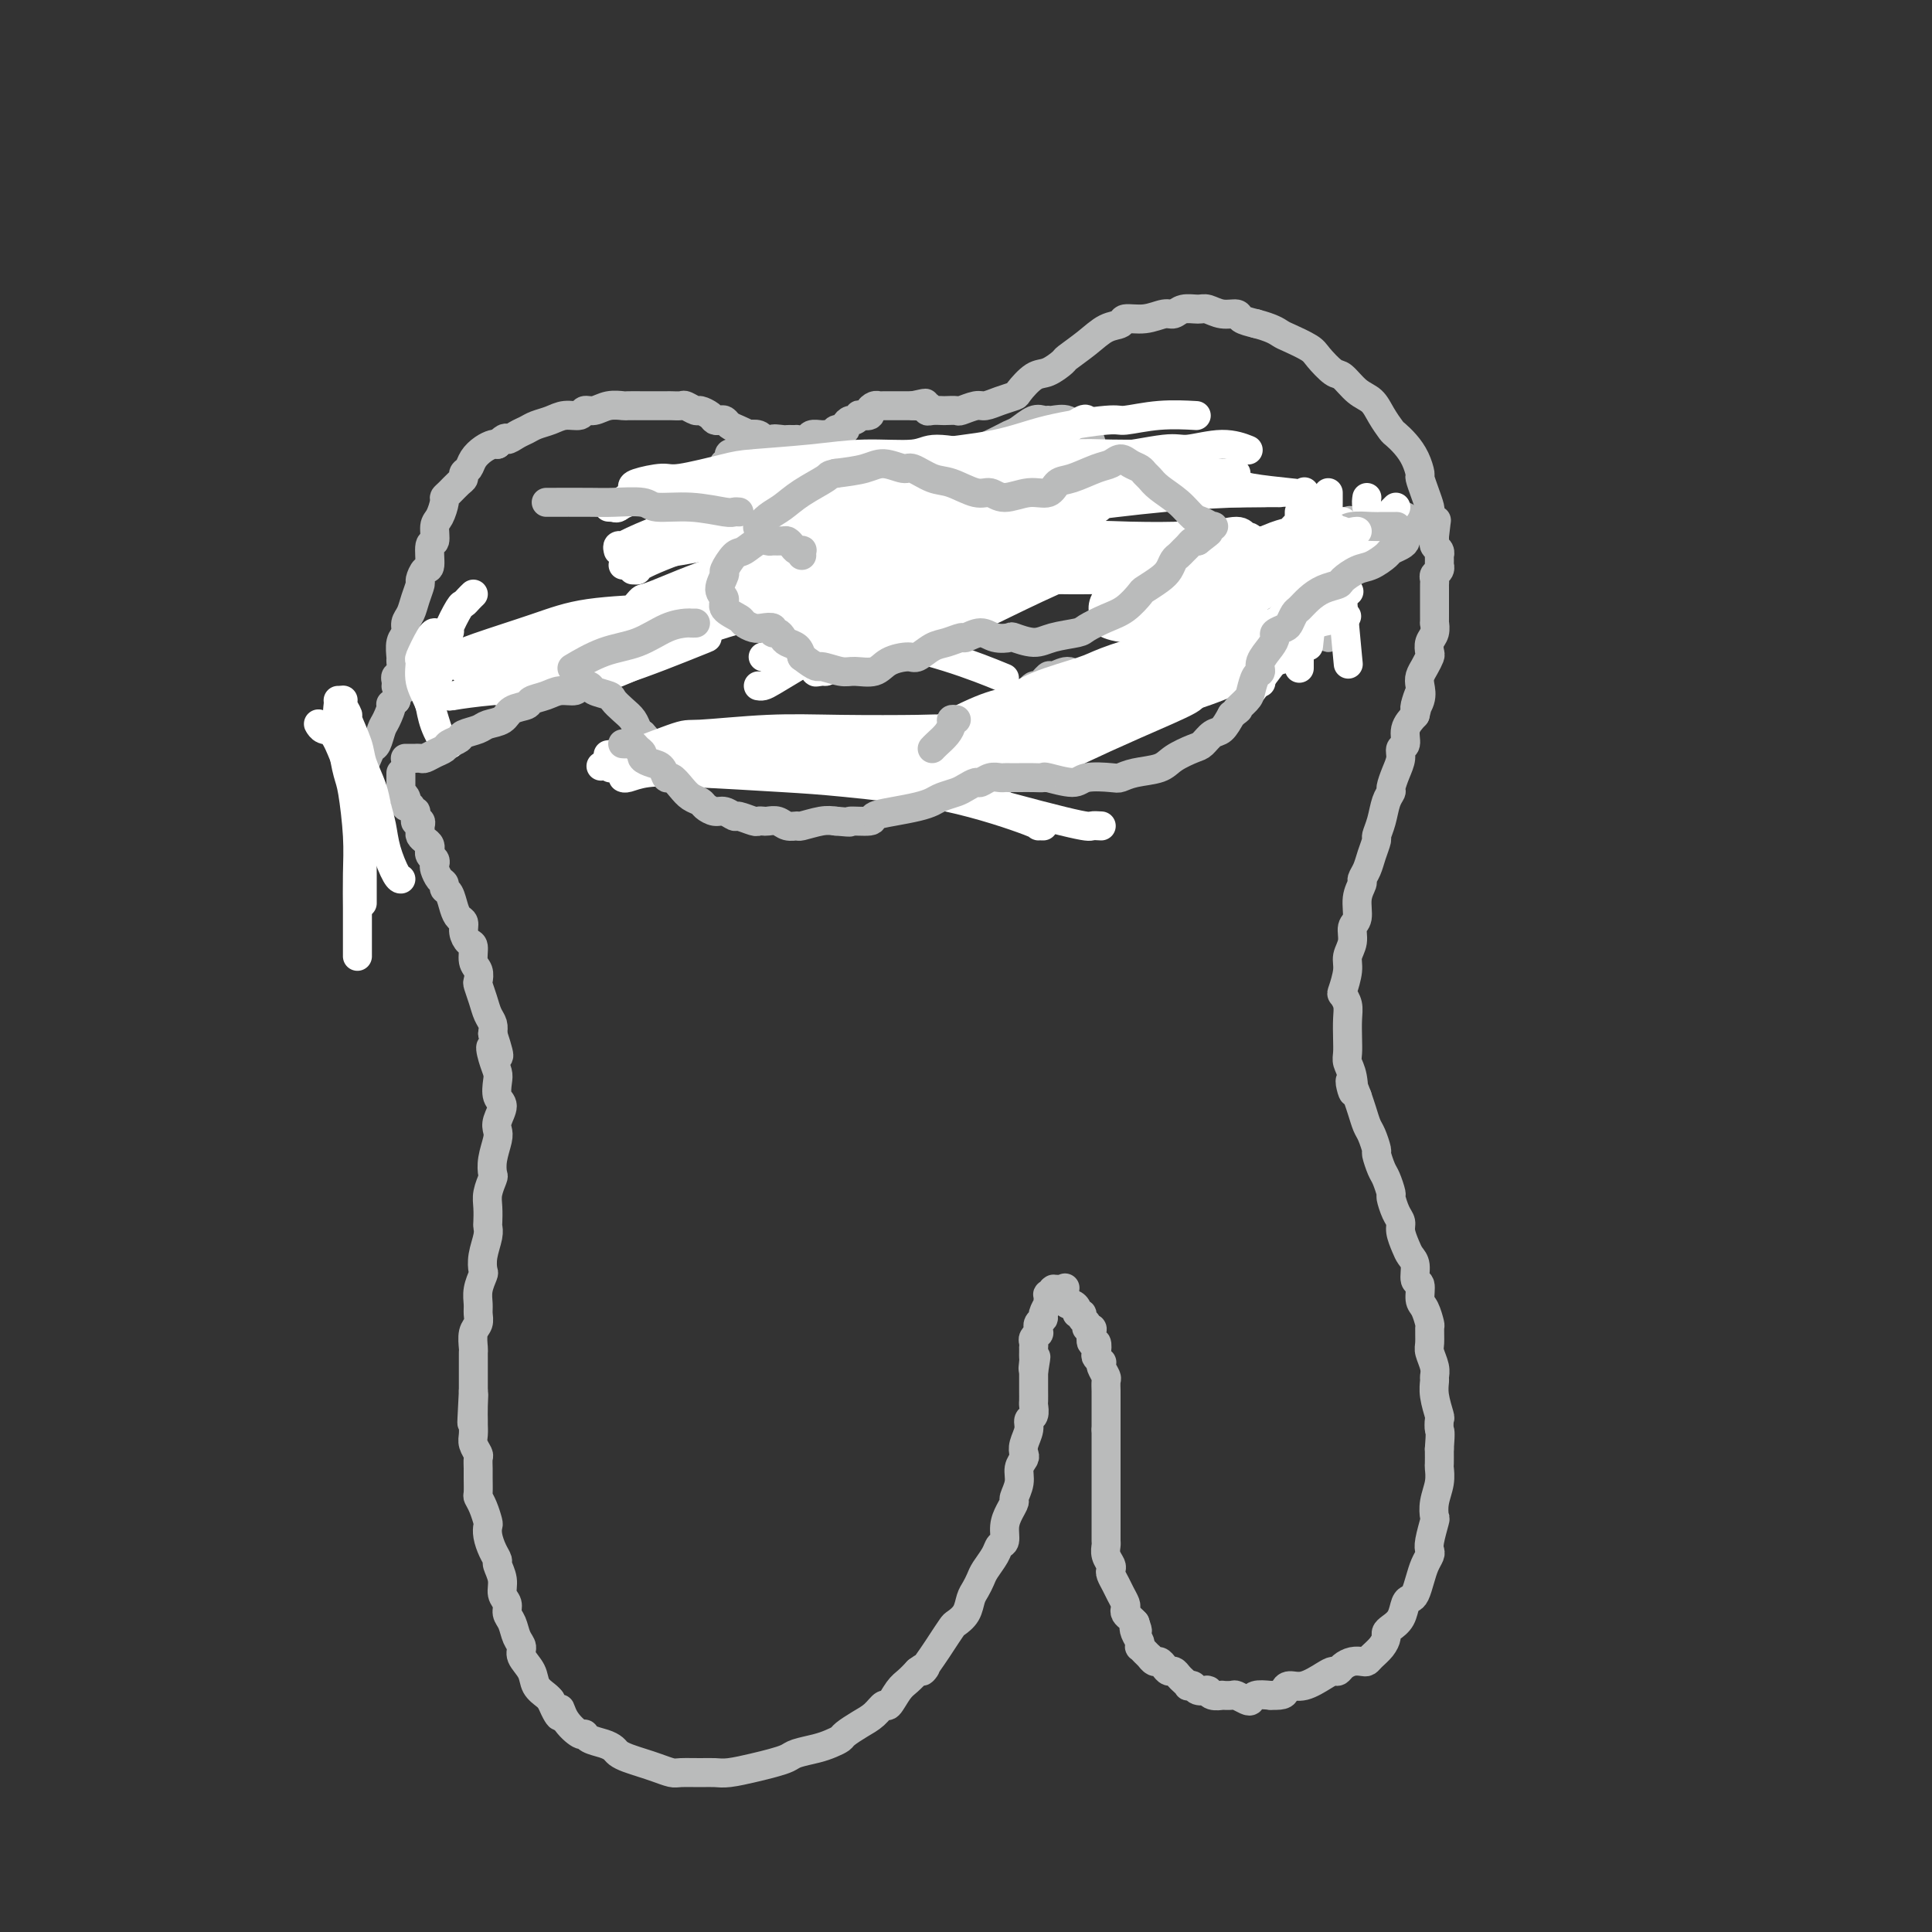 <svg viewBox='0 0 400 400' version='1.1' xmlns='http://www.w3.org/2000/svg' xmlns:xlink='http://www.w3.org/1999/xlink'><rect x="0" y="0" width="400" height="400" fill="#333333" stroke="none"/><g fill='none' stroke='#BABBBB' stroke-width='6' stroke-linecap='round' stroke-linejoin='round'><path d='M83,160c-0.000,0.414 -0.000,0.828 0,1c0.000,0.172 0.000,0.103 0,0c-0.000,-0.103 -0.000,-0.239 0,0c0.000,0.239 0.000,0.853 0,1c-0.000,0.147 -0.001,-0.172 0,0c0.001,0.172 0.004,0.834 0,1c-0.004,0.166 -0.015,-0.163 0,0c0.015,0.163 0.055,0.818 0,1c-0.055,0.182 -0.207,-0.109 0,0c0.207,0.109 0.772,0.616 1,1c0.228,0.384 0.117,0.643 0,1c-0.117,0.357 -0.242,0.813 0,1c0.242,0.187 0.849,0.105 1,0c0.151,-0.105 -0.155,-0.234 0,0c0.155,0.234 0.773,0.832 1,1c0.227,0.168 0.065,-0.095 0,0c-0.065,0.095 -0.032,0.547 0,1'/><path d='M86,169c0.403,1.632 -0.089,1.211 0,1c0.089,-0.211 0.759,-0.211 1,0c0.241,0.211 0.054,0.634 0,1c-0.054,0.366 0.024,0.677 0,1c-0.024,0.323 -0.150,0.660 0,1c0.150,0.340 0.575,0.682 1,1c0.425,0.318 0.850,0.610 1,1c0.150,0.390 0.026,0.878 0,1c-0.026,0.122 0.045,-0.123 0,0c-0.045,0.123 -0.205,0.614 0,1c0.205,0.386 0.777,0.667 1,1c0.223,0.333 0.097,0.720 0,1c-0.097,0.280 -0.167,0.455 0,1c0.167,0.545 0.570,1.462 1,2c0.430,0.538 0.889,0.697 1,1c0.111,0.303 -0.124,0.749 0,1c0.124,0.251 0.607,0.308 1,1c0.393,0.692 0.696,2.021 1,3c0.304,0.979 0.607,1.608 1,2c0.393,0.392 0.875,0.546 1,1c0.125,0.454 -0.106,1.210 0,2c0.106,0.790 0.551,1.616 1,2c0.449,0.384 0.904,0.325 1,1c0.096,0.675 -0.167,2.085 0,3c0.167,0.915 0.766,1.337 1,2c0.234,0.663 0.105,1.567 0,2c-0.105,0.433 -0.186,0.395 0,1c0.186,0.605 0.637,1.853 1,3c0.363,1.147 0.636,2.193 1,3c0.364,0.807 0.818,1.373 1,2c0.182,0.627 0.091,1.313 0,2'/><path d='M102,214c2.491,7.563 0.719,3.970 0,3c-0.719,-0.970 -0.384,0.684 0,2c0.384,1.316 0.817,2.296 1,3c0.183,0.704 0.115,1.134 0,2c-0.115,0.866 -0.279,2.170 0,3c0.279,0.830 0.999,1.187 1,2c0.001,0.813 -0.718,2.081 -1,3c-0.282,0.919 -0.127,1.487 0,2c0.127,0.513 0.226,0.970 0,2c-0.226,1.030 -0.779,2.635 -1,4c-0.221,1.365 -0.112,2.492 0,3c0.112,0.508 0.226,0.398 0,1c-0.226,0.602 -0.792,1.917 -1,3c-0.208,1.083 -0.060,1.934 0,3c0.060,1.066 0.030,2.345 0,3c-0.030,0.655 -0.060,0.685 0,1c0.060,0.315 0.208,0.916 0,2c-0.208,1.084 -0.774,2.650 -1,4c-0.226,1.350 -0.113,2.483 0,3c0.113,0.517 0.228,0.418 0,1c-0.228,0.582 -0.797,1.845 -1,3c-0.203,1.155 -0.040,2.201 0,3c0.040,0.799 -0.042,1.351 0,2c0.042,0.649 0.207,1.394 0,2c-0.207,0.606 -0.788,1.072 -1,2c-0.212,0.928 -0.057,2.318 0,3c0.057,0.682 0.015,0.655 0,1c-0.015,0.345 -0.004,1.062 0,2c0.004,0.938 0.001,2.099 0,3c-0.001,0.901 -0.000,1.543 0,2c0.000,0.457 0.000,0.728 0,1'/><path d='M98,288c-0.619,11.886 -0.166,4.603 0,2c0.166,-2.603 0.043,-0.524 0,1c-0.043,1.524 -0.008,2.492 0,3c0.008,0.508 -0.012,0.555 0,1c0.012,0.445 0.056,1.288 0,2c-0.056,0.712 -0.211,1.292 0,2c0.211,0.708 0.789,1.545 1,2c0.211,0.455 0.056,0.527 0,1c-0.056,0.473 -0.012,1.347 0,2c0.012,0.653 -0.007,1.086 0,2c0.007,0.914 0.041,2.310 0,3c-0.041,0.690 -0.155,0.673 0,1c0.155,0.327 0.580,0.997 1,2c0.420,1.003 0.835,2.339 1,3c0.165,0.661 0.082,0.648 0,1c-0.082,0.352 -0.161,1.070 0,2c0.161,0.930 0.564,2.073 1,3c0.436,0.927 0.905,1.638 1,2c0.095,0.362 -0.186,0.376 0,1c0.186,0.624 0.837,1.857 1,3c0.163,1.143 -0.164,2.197 0,3c0.164,0.803 0.819,1.356 1,2c0.181,0.644 -0.111,1.379 0,2c0.111,0.621 0.625,1.128 1,2c0.375,0.872 0.610,2.110 1,3c0.390,0.890 0.934,1.432 1,2c0.066,0.568 -0.347,1.160 0,2c0.347,0.840 1.454,1.926 2,3c0.546,1.074 0.532,2.135 1,3c0.468,0.865 1.420,1.533 2,2c0.580,0.467 0.790,0.734 1,1'/><path d='M114,352c2.448,5.641 2.069,2.744 2,2c-0.069,-0.744 0.173,0.665 1,2c0.827,1.335 2.239,2.595 3,3c0.761,0.405 0.872,-0.046 1,0c0.128,0.046 0.274,0.590 1,1c0.726,0.410 2.032,0.687 3,1c0.968,0.313 1.599,0.661 2,1c0.401,0.339 0.573,0.669 1,1c0.427,0.331 1.110,0.663 2,1c0.890,0.337 1.988,0.679 3,1c1.012,0.321 1.937,0.622 3,1c1.063,0.378 2.264,0.834 3,1c0.736,0.166 1.008,0.041 2,0c0.992,-0.041 2.705,0.000 4,0c1.295,-0.000 2.171,-0.041 3,0c0.829,0.041 1.610,0.166 3,0c1.390,-0.166 3.390,-0.622 5,-1c1.610,-0.378 2.829,-0.679 4,-1c1.171,-0.321 2.293,-0.664 3,-1c0.707,-0.336 1.000,-0.667 2,-1c1.000,-0.333 2.708,-0.670 4,-1c1.292,-0.330 2.170,-0.654 3,-1c0.830,-0.346 1.613,-0.714 2,-1c0.387,-0.286 0.379,-0.491 1,-1c0.621,-0.509 1.871,-1.323 3,-2c1.129,-0.677 2.137,-1.217 3,-2c0.863,-0.783 1.582,-1.809 2,-2c0.418,-0.191 0.535,0.454 1,0c0.465,-0.454 1.279,-2.007 2,-3c0.721,-0.993 1.349,-1.427 2,-2c0.651,-0.573 1.326,-1.287 2,-2'/><path d='M190,346c2.914,-2.175 1.200,-0.112 1,0c-0.200,0.112 1.116,-1.726 2,-3c0.884,-1.274 1.336,-1.983 2,-3c0.664,-1.017 1.540,-2.341 2,-3c0.460,-0.659 0.505,-0.652 1,-1c0.495,-0.348 1.441,-1.051 2,-2c0.559,-0.949 0.731,-2.145 1,-3c0.269,-0.855 0.635,-1.371 1,-2c0.365,-0.629 0.729,-1.371 1,-2c0.271,-0.629 0.450,-1.144 1,-2c0.550,-0.856 1.471,-2.053 2,-3c0.529,-0.947 0.668,-1.644 1,-2c0.332,-0.356 0.858,-0.370 1,-1c0.142,-0.630 -0.102,-1.876 0,-3c0.102,-1.124 0.548,-2.125 1,-3c0.452,-0.875 0.909,-1.625 1,-2c0.091,-0.375 -0.186,-0.376 0,-1c0.186,-0.624 0.833,-1.871 1,-3c0.167,-1.129 -0.147,-2.140 0,-3c0.147,-0.860 0.756,-1.568 1,-2c0.244,-0.432 0.122,-0.587 0,-1c-0.122,-0.413 -0.243,-1.084 0,-2c0.243,-0.916 0.850,-2.075 1,-3c0.150,-0.925 -0.156,-1.614 0,-2c0.156,-0.386 0.774,-0.470 1,-1c0.226,-0.530 0.061,-1.508 0,-2c-0.061,-0.492 -0.016,-0.499 0,-1c0.016,-0.501 0.004,-1.495 0,-2c-0.004,-0.505 -0.001,-0.521 0,-1c0.001,-0.479 0.000,-1.423 0,-2c-0.000,-0.577 -0.000,-0.789 0,-1'/><path d='M214,284c0.928,-5.593 0.249,-2.077 0,-1c-0.249,1.077 -0.067,-0.285 0,-1c0.067,-0.715 0.018,-0.783 0,-1c-0.018,-0.217 -0.006,-0.583 0,-1c0.006,-0.417 0.005,-0.886 0,-1c-0.005,-0.114 -0.015,0.128 0,0c0.015,-0.128 0.057,-0.627 0,-1c-0.057,-0.373 -0.211,-0.621 0,-1c0.211,-0.379 0.788,-0.889 1,-1c0.212,-0.111 0.061,0.177 0,0c-0.061,-0.177 -0.031,-0.820 0,-1c0.031,-0.180 0.065,0.102 0,0c-0.065,-0.102 -0.228,-0.586 0,-1c0.228,-0.414 0.846,-0.756 1,-1c0.154,-0.244 -0.155,-0.390 0,-1c0.155,-0.610 0.774,-1.684 1,-2c0.226,-0.316 0.060,0.127 0,0c-0.060,-0.127 -0.012,-0.822 0,-1c0.012,-0.178 -0.011,0.163 0,0c0.011,-0.163 0.055,-0.828 0,-1c-0.055,-0.172 -0.208,0.149 0,0c0.208,-0.149 0.777,-0.769 1,-1c0.223,-0.231 0.101,-0.072 0,0c-0.101,0.072 -0.181,0.058 0,0c0.181,-0.058 0.623,-0.159 1,0c0.377,0.159 0.688,0.580 1,1'/><path d='M220,268c0.945,-2.540 0.309,-0.892 0,0c-0.309,0.892 -0.289,1.026 0,1c0.289,-0.026 0.847,-0.213 1,0c0.153,0.213 -0.098,0.827 0,1c0.098,0.173 0.547,-0.094 1,0c0.453,0.094 0.910,0.550 1,1c0.090,0.450 -0.187,0.895 0,1c0.187,0.105 0.838,-0.130 1,0c0.162,0.130 -0.167,0.625 0,1c0.167,0.375 0.828,0.630 1,1c0.172,0.370 -0.146,0.854 0,1c0.146,0.146 0.757,-0.045 1,0c0.243,0.045 0.117,0.326 0,1c-0.117,0.674 -0.224,1.740 0,2c0.224,0.260 0.778,-0.285 1,0c0.222,0.285 0.111,1.399 0,2c-0.111,0.601 -0.222,0.690 0,1c0.222,0.310 0.777,0.841 1,1c0.223,0.159 0.112,-0.056 0,0c-0.112,0.056 -0.226,0.382 0,1c0.226,0.618 0.793,1.529 1,2c0.207,0.471 0.056,0.504 0,1c-0.056,0.496 -0.015,1.457 0,2c0.015,0.543 0.004,0.669 0,1c-0.004,0.331 -0.001,0.867 0,1c0.001,0.133 0.000,-0.138 0,0c-0.000,0.138 -0.000,0.683 0,1c0.000,0.317 0.000,0.404 0,1c-0.000,0.596 -0.000,1.699 0,2c0.000,0.301 0.000,-0.200 0,0c-0.000,0.200 -0.000,1.100 0,2'/><path d='M229,296c-0.000,1.885 -0.000,1.098 0,1c0.000,-0.098 0.000,0.495 0,1c-0.000,0.505 -0.000,0.923 0,1c0.000,0.077 0.000,-0.187 0,0c-0.000,0.187 -0.000,0.826 0,1c0.000,0.174 0.000,-0.117 0,0c-0.000,0.117 -0.000,0.642 0,1c0.000,0.358 0.000,0.548 0,1c-0.000,0.452 -0.000,1.167 0,2c0.000,0.833 0.000,1.784 0,2c-0.000,0.216 -0.000,-0.303 0,0c0.000,0.303 0.000,1.429 0,2c-0.000,0.571 -0.000,0.586 0,1c0.000,0.414 0.000,1.227 0,2c-0.000,0.773 -0.000,1.506 0,2c0.000,0.494 0.000,0.747 0,1c-0.000,0.253 -0.001,0.504 0,1c0.001,0.496 0.004,1.236 0,2c-0.004,0.764 -0.015,1.553 0,2c0.015,0.447 0.056,0.553 0,1c-0.056,0.447 -0.208,1.236 0,2c0.208,0.764 0.776,1.503 1,2c0.224,0.497 0.102,0.753 0,1c-0.102,0.247 -0.185,0.486 0,1c0.185,0.514 0.637,1.304 1,2c0.363,0.696 0.636,1.300 1,2c0.364,0.700 0.819,1.497 1,2c0.181,0.503 0.090,0.712 0,1c-0.090,0.288 -0.178,0.654 0,1c0.178,0.346 0.622,0.670 1,1c0.378,0.330 0.689,0.665 1,1'/><path d='M235,336c0.944,2.669 0.305,1.341 0,1c-0.305,-0.341 -0.275,0.304 0,1c0.275,0.696 0.796,1.445 1,2c0.204,0.555 0.092,0.918 0,1c-0.092,0.082 -0.165,-0.118 0,0c0.165,0.118 0.569,0.553 1,1c0.431,0.447 0.889,0.907 1,1c0.111,0.093 -0.125,-0.181 0,0c0.125,0.181 0.611,0.818 1,1c0.389,0.182 0.682,-0.092 1,0c0.318,0.092 0.662,0.549 1,1c0.338,0.451 0.669,0.895 1,1c0.331,0.105 0.662,-0.129 1,0c0.338,0.129 0.682,0.622 1,1c0.318,0.378 0.609,0.641 1,1c0.391,0.359 0.883,0.814 1,1c0.117,0.186 -0.140,0.103 0,0c0.140,-0.103 0.678,-0.225 1,0c0.322,0.225 0.428,0.796 1,1c0.572,0.204 1.611,0.041 2,0c0.389,-0.041 0.127,0.042 0,0c-0.127,-0.042 -0.118,-0.207 0,0c0.118,0.207 0.345,0.787 1,1c0.655,0.213 1.737,0.061 2,0c0.263,-0.061 -0.294,-0.029 0,0c0.294,0.029 1.439,0.057 2,0c0.561,-0.057 0.537,-0.198 1,0c0.463,0.198 1.413,0.733 2,1c0.587,0.267 0.812,0.264 1,0c0.188,-0.264 0.339,-0.790 1,-1c0.661,-0.210 1.830,-0.105 3,0'/><path d='M263,351c3.282,0.151 2.987,-0.471 3,-1c0.013,-0.529 0.332,-0.964 1,-1c0.668,-0.036 1.684,0.327 3,0c1.316,-0.327 2.933,-1.345 4,-2c1.067,-0.655 1.585,-0.946 2,-1c0.415,-0.054 0.727,0.130 1,0c0.273,-0.130 0.506,-0.573 1,-1c0.494,-0.427 1.249,-0.838 2,-1c0.751,-0.162 1.497,-0.074 2,0c0.503,0.074 0.761,0.136 1,0c0.239,-0.136 0.458,-0.470 1,-1c0.542,-0.530 1.406,-1.257 2,-2c0.594,-0.743 0.919,-1.502 1,-2c0.081,-0.498 -0.080,-0.736 0,-1c0.080,-0.264 0.403,-0.556 1,-1c0.597,-0.444 1.469,-1.042 2,-2c0.531,-0.958 0.719,-2.277 1,-3c0.281,-0.723 0.653,-0.852 1,-1c0.347,-0.148 0.668,-0.316 1,-1c0.332,-0.684 0.677,-1.886 1,-3c0.323,-1.114 0.626,-2.141 1,-3c0.374,-0.859 0.818,-1.548 1,-2c0.182,-0.452 0.100,-0.665 0,-1c-0.100,-0.335 -0.219,-0.792 0,-2c0.219,-1.208 0.777,-3.168 1,-4c0.223,-0.832 0.112,-0.536 0,-1c-0.112,-0.464 -0.226,-1.688 0,-3c0.226,-1.312 0.793,-2.713 1,-4c0.207,-1.287 0.056,-2.462 0,-3c-0.056,-0.538 -0.016,-0.439 0,-1c0.016,-0.561 0.008,-1.780 0,-3'/><path d='M298,300c0.314,-4.035 0.098,-3.624 0,-4c-0.098,-0.376 -0.079,-1.539 0,-2c0.079,-0.461 0.218,-0.219 0,-1c-0.218,-0.781 -0.794,-2.583 -1,-4c-0.206,-1.417 -0.041,-2.447 0,-3c0.041,-0.553 -0.042,-0.628 0,-1c0.042,-0.372 0.208,-1.039 0,-2c-0.208,-0.961 -0.790,-2.215 -1,-3c-0.210,-0.785 -0.046,-1.101 0,-2c0.046,-0.899 -0.025,-2.381 0,-3c0.025,-0.619 0.146,-0.373 0,-1c-0.146,-0.627 -0.560,-2.125 -1,-3c-0.440,-0.875 -0.906,-1.127 -1,-2c-0.094,-0.873 0.182,-2.368 0,-3c-0.182,-0.632 -0.823,-0.399 -1,-1c-0.177,-0.601 0.111,-2.034 0,-3c-0.111,-0.966 -0.621,-1.465 -1,-2c-0.379,-0.535 -0.627,-1.107 -1,-2c-0.373,-0.893 -0.870,-2.107 -1,-3c-0.130,-0.893 0.106,-1.465 0,-2c-0.106,-0.535 -0.553,-1.034 -1,-2c-0.447,-0.966 -0.894,-2.399 -1,-3c-0.106,-0.601 0.130,-0.369 0,-1c-0.130,-0.631 -0.626,-2.127 -1,-3c-0.374,-0.873 -0.625,-1.125 -1,-2c-0.375,-0.875 -0.874,-2.373 -1,-3c-0.126,-0.627 0.121,-0.384 0,-1c-0.121,-0.616 -0.610,-2.093 -1,-3c-0.390,-0.907 -0.682,-1.244 -1,-2c-0.318,-0.756 -0.662,-1.930 -1,-3c-0.338,-1.070 -0.669,-2.035 -1,-3'/><path d='M281,227c-2.254,-6.120 -1.388,-1.921 -1,-1c0.388,0.921 0.300,-1.436 0,-3c-0.300,-1.564 -0.811,-2.333 -1,-3c-0.189,-0.667 -0.054,-1.230 0,-2c0.054,-0.770 0.027,-1.748 0,-3c-0.027,-1.252 -0.056,-2.779 0,-4c0.056,-1.221 0.196,-2.136 0,-3c-0.196,-0.864 -0.728,-1.676 -1,-2c-0.272,-0.324 -0.284,-0.160 0,-1c0.284,-0.840 0.865,-2.685 1,-4c0.135,-1.315 -0.175,-2.102 0,-3c0.175,-0.898 0.836,-1.908 1,-3c0.164,-1.092 -0.167,-2.267 0,-3c0.167,-0.733 0.832,-1.025 1,-2c0.168,-0.975 -0.163,-2.634 0,-4c0.163,-1.366 0.818,-2.440 1,-3c0.182,-0.560 -0.110,-0.607 0,-1c0.110,-0.393 0.621,-1.132 1,-2c0.379,-0.868 0.626,-1.864 1,-3c0.374,-1.136 0.875,-2.413 1,-3c0.125,-0.587 -0.125,-0.484 0,-1c0.125,-0.516 0.625,-1.650 1,-3c0.375,-1.350 0.626,-2.917 1,-4c0.374,-1.083 0.869,-1.681 1,-2c0.131,-0.319 -0.104,-0.360 0,-1c0.104,-0.640 0.548,-1.879 1,-3c0.452,-1.121 0.911,-2.124 1,-3c0.089,-0.876 -0.193,-1.627 0,-2c0.193,-0.373 0.860,-0.370 1,-1c0.140,-0.630 -0.246,-1.894 0,-3c0.246,-1.106 1.123,-2.053 2,-3'/><path d='M293,148c2.106,-8.169 0.371,-3.592 0,-2c-0.371,1.592 0.622,0.199 1,-1c0.378,-1.199 0.140,-2.204 0,-3c-0.140,-0.796 -0.182,-1.382 0,-2c0.182,-0.618 0.588,-1.267 1,-2c0.412,-0.733 0.828,-1.549 1,-2c0.172,-0.451 0.099,-0.536 0,-1c-0.099,-0.464 -0.223,-1.307 0,-2c0.223,-0.693 0.792,-1.235 1,-2c0.208,-0.765 0.056,-1.753 0,-2c-0.056,-0.247 -0.015,0.246 0,0c0.015,-0.246 0.004,-1.232 0,-2c-0.004,-0.768 -0.001,-1.319 0,-2c0.001,-0.681 -0.001,-1.492 0,-2c0.001,-0.508 0.004,-0.713 0,-1c-0.004,-0.287 -0.015,-0.656 0,-1c0.015,-0.344 0.057,-0.665 0,-1c-0.057,-0.335 -0.211,-0.686 0,-1c0.211,-0.314 0.788,-0.591 1,-1c0.212,-0.409 0.058,-0.950 0,-1c-0.058,-0.050 -0.019,0.390 0,0c0.019,-0.390 0.019,-1.611 0,-2c-0.019,-0.389 -0.058,0.053 0,0c0.058,-0.053 0.212,-0.602 0,-1c-0.212,-0.398 -0.789,-0.646 -1,-1c-0.211,-0.354 -0.057,-0.813 0,-1c0.057,-0.187 0.015,-0.103 0,0c-0.015,0.103 -0.004,0.223 0,0c0.004,-0.223 0.001,-0.791 0,-1c-0.001,-0.209 -0.000,-0.060 0,0c0.000,0.060 0.000,0.030 0,0'/><path d='M297,111c0.679,-5.952 0.378,-2.331 0,-1c-0.378,1.331 -0.832,0.371 -1,0c-0.168,-0.371 -0.049,-0.152 0,0c0.049,0.152 0.027,0.238 0,0c-0.027,-0.238 -0.059,-0.800 0,-1c0.059,-0.200 0.208,-0.040 0,0c-0.208,0.040 -0.773,-0.042 -1,0c-0.227,0.042 -0.116,0.207 0,0c0.116,-0.207 0.239,-0.788 0,-1c-0.239,-0.212 -0.838,-0.057 -1,0c-0.162,0.057 0.114,0.016 0,0c-0.114,-0.016 -0.618,-0.008 -1,0c-0.382,0.008 -0.642,0.016 -1,0c-0.358,-0.016 -0.813,-0.057 -1,0c-0.187,0.057 -0.107,0.211 0,0c0.107,-0.211 0.240,-0.789 0,-1c-0.240,-0.211 -0.853,-0.057 -1,0c-0.147,0.057 0.172,0.015 0,0c-0.172,-0.015 -0.835,-0.004 -1,0c-0.165,0.004 0.167,0.001 0,0c-0.167,-0.001 -0.832,-0.000 -1,0c-0.168,0.000 0.162,0.000 0,0c-0.162,-0.000 -0.817,0.000 -1,0c-0.183,-0.000 0.106,-0.001 0,0c-0.106,0.001 -0.606,0.004 -1,0c-0.394,-0.004 -0.683,-0.015 -1,0c-0.317,0.015 -0.662,0.056 -1,0c-0.338,-0.056 -0.668,-0.207 -1,0c-0.332,0.207 -0.666,0.774 -1,1c-0.334,0.226 -0.667,0.113 -1,0'/><path d='M281,108c-2.639,-0.468 -1.235,-0.139 -1,0c0.235,0.139 -0.698,0.089 -1,0c-0.302,-0.089 0.026,-0.216 0,0c-0.026,0.216 -0.406,0.775 -1,1c-0.594,0.225 -1.402,0.115 -2,0c-0.598,-0.115 -0.987,-0.237 -1,0c-0.013,0.237 0.348,0.832 0,1c-0.348,0.168 -1.405,-0.092 -2,0c-0.595,0.092 -0.726,0.536 -1,1c-0.274,0.464 -0.689,0.946 -1,1c-0.311,0.054 -0.517,-0.321 -1,0c-0.483,0.321 -1.242,1.339 -2,2c-0.758,0.661 -1.516,0.966 -2,1c-0.484,0.034 -0.694,-0.201 -1,0c-0.306,0.201 -0.707,0.839 -1,1c-0.293,0.161 -0.478,-0.154 -1,0c-0.522,0.154 -1.382,0.777 -2,1c-0.618,0.223 -0.993,0.046 -1,0c-0.007,-0.046 0.353,0.040 0,0c-0.353,-0.040 -1.418,-0.207 -2,0c-0.582,0.207 -0.680,0.788 -1,1c-0.320,0.212 -0.860,0.057 -1,0c-0.140,-0.057 0.121,-0.015 0,0c-0.121,0.015 -0.624,0.004 -1,0c-0.376,-0.004 -0.625,-0.001 -1,0c-0.375,0.001 -0.875,0.000 -1,0c-0.125,-0.000 0.124,-0.000 0,0c-0.124,0.000 -0.621,0.000 -1,0c-0.379,-0.000 -0.641,-0.000 -1,0c-0.359,0.000 -0.817,0.000 -1,0c-0.183,-0.000 -0.092,-0.000 0,0'/><path d='M250,118c-5.201,1.319 -2.702,-0.383 -2,-1c0.702,-0.617 -0.393,-0.150 -1,0c-0.607,0.150 -0.725,-0.016 -1,0c-0.275,0.016 -0.708,0.214 -1,0c-0.292,-0.214 -0.442,-0.841 -1,-1c-0.558,-0.159 -1.525,0.150 -2,0c-0.475,-0.150 -0.460,-0.758 -1,-1c-0.540,-0.242 -1.637,-0.118 -2,0c-0.363,0.118 0.006,0.229 0,0c-0.006,-0.229 -0.387,-0.797 -1,-1c-0.613,-0.203 -1.458,-0.040 -2,0c-0.542,0.040 -0.780,-0.042 -1,0c-0.220,0.042 -0.423,0.207 -1,0c-0.577,-0.207 -1.530,-0.788 -2,-1c-0.470,-0.212 -0.457,-0.057 -1,0c-0.543,0.057 -1.642,0.016 -2,0c-0.358,-0.016 0.025,-0.005 0,0c-0.025,0.005 -0.458,0.005 -1,0c-0.542,-0.005 -1.195,-0.017 -2,0c-0.805,0.017 -1.764,0.061 -2,0c-0.236,-0.061 0.251,-0.227 0,0c-0.251,0.227 -1.240,0.848 -2,1c-0.760,0.152 -1.292,-0.166 -2,0c-0.708,0.166 -1.592,0.814 -2,1c-0.408,0.186 -0.341,-0.091 -1,0c-0.659,0.091 -2.046,0.549 -3,1c-0.954,0.451 -1.477,0.894 -2,1c-0.523,0.106 -1.047,-0.126 -2,0c-0.953,0.126 -2.333,0.611 -3,1c-0.667,0.389 -0.619,0.683 -1,1c-0.381,0.317 -1.190,0.659 -2,1'/><path d='M204,120c-3.820,1.261 -2.370,0.915 -2,1c0.370,0.085 -0.338,0.601 -1,1c-0.662,0.399 -1.277,0.680 -2,1c-0.723,0.320 -1.555,0.677 -2,1c-0.445,0.323 -0.503,0.611 -1,1c-0.497,0.389 -1.432,0.877 -2,1c-0.568,0.123 -0.769,-0.121 -1,0c-0.231,0.121 -0.492,0.607 -1,1c-0.508,0.393 -1.263,0.694 -2,1c-0.737,0.306 -1.454,0.618 -2,1c-0.546,0.382 -0.919,0.834 -1,1c-0.081,0.166 0.132,0.044 0,0c-0.132,-0.044 -0.608,-0.012 -1,0c-0.392,0.012 -0.701,0.003 -1,0c-0.299,-0.003 -0.587,0.000 -1,0c-0.413,-0.000 -0.951,-0.004 -1,0c-0.049,0.004 0.391,0.016 0,0c-0.391,-0.016 -1.614,-0.060 -2,0c-0.386,0.060 0.065,0.223 0,0c-0.065,-0.223 -0.647,-0.830 -1,-1c-0.353,-0.170 -0.478,0.099 -1,0c-0.522,-0.099 -1.440,-0.566 -2,-1c-0.560,-0.434 -0.761,-0.834 -1,-1c-0.239,-0.166 -0.516,-0.096 -1,0c-0.484,0.096 -1.175,0.218 -2,0c-0.825,-0.218 -1.783,-0.776 -2,-1c-0.217,-0.224 0.306,-0.112 0,0c-0.306,0.112 -1.443,0.226 -2,0c-0.557,-0.226 -0.535,-0.792 -1,-1c-0.465,-0.208 -1.419,-0.060 -2,0c-0.581,0.060 -0.791,0.030 -1,0'/><path d='M165,125c-3.808,-0.996 -2.329,-0.985 -2,-1c0.329,-0.015 -0.493,-0.056 -1,0c-0.507,0.056 -0.698,0.210 -1,0c-0.302,-0.210 -0.715,-0.785 -1,-1c-0.285,-0.215 -0.442,-0.072 -1,0c-0.558,0.072 -1.515,0.071 -2,0c-0.485,-0.071 -0.496,-0.211 -1,0c-0.504,0.211 -1.501,0.775 -2,1c-0.499,0.225 -0.500,0.112 -1,0c-0.500,-0.112 -1.499,-0.222 -2,0c-0.501,0.222 -0.505,0.776 -1,1c-0.495,0.224 -1.481,0.117 -2,0c-0.519,-0.117 -0.571,-0.243 -1,0c-0.429,0.243 -1.235,0.857 -2,1c-0.765,0.143 -1.490,-0.183 -2,0c-0.510,0.183 -0.805,0.876 -1,1c-0.195,0.124 -0.290,-0.321 -1,0c-0.710,0.321 -2.035,1.409 -3,2c-0.965,0.591 -1.571,0.684 -2,1c-0.429,0.316 -0.683,0.856 -1,1c-0.317,0.144 -0.697,-0.106 -1,0c-0.303,0.106 -0.528,0.568 -1,1c-0.472,0.432 -1.191,0.834 -2,1c-0.809,0.166 -1.709,0.097 -2,0c-0.291,-0.097 0.027,-0.222 0,0c-0.027,0.222 -0.398,0.792 -1,1c-0.602,0.208 -1.435,0.056 -2,0c-0.565,-0.056 -0.863,-0.015 -1,0c-0.137,0.015 -0.114,0.004 0,0c0.114,-0.004 0.318,-0.001 0,0c-0.318,0.001 -1.159,0.001 -2,0'/><path d='M123,134c-5.219,1.702 -1.765,0.456 -1,0c0.765,-0.456 -1.157,-0.122 -2,0c-0.843,0.122 -0.605,0.033 -1,0c-0.395,-0.033 -1.423,-0.009 -2,0c-0.577,0.009 -0.703,0.002 -1,0c-0.297,-0.002 -0.766,-0.001 -1,0c-0.234,0.001 -0.233,0.000 -1,0c-0.767,-0.000 -2.301,-0.000 -3,0c-0.699,0.000 -0.562,-0.000 -1,0c-0.438,0.000 -1.452,0.000 -2,0c-0.548,-0.000 -0.632,-0.001 -1,0c-0.368,0.001 -1.020,0.004 -2,0c-0.980,-0.004 -2.289,-0.015 -3,0c-0.711,0.015 -0.825,0.057 -1,0c-0.175,-0.057 -0.410,-0.212 -1,0c-0.590,0.212 -1.534,0.793 -2,1c-0.466,0.207 -0.453,0.042 -1,0c-0.547,-0.042 -1.652,0.040 -2,0c-0.348,-0.040 0.061,-0.203 0,0c-0.061,0.203 -0.594,0.772 -1,1c-0.406,0.228 -0.686,0.117 -1,0c-0.314,-0.117 -0.661,-0.239 -1,0c-0.339,0.239 -0.668,0.837 -1,1c-0.332,0.163 -0.667,-0.111 -1,0c-0.333,0.111 -0.666,0.607 -1,1c-0.334,0.393 -0.671,0.682 -1,1c-0.329,0.318 -0.652,0.665 -1,1c-0.348,0.335 -0.722,0.657 -1,1c-0.278,0.343 -0.459,0.708 -1,1c-0.541,0.292 -1.440,0.512 -2,1c-0.560,0.488 -0.780,1.244 -1,2'/><path d='M82,145c-2.190,1.612 -1.164,0.641 -1,1c0.164,0.359 -0.533,2.049 -1,3c-0.467,0.951 -0.703,1.164 -1,2c-0.297,0.836 -0.654,2.297 -1,3c-0.346,0.703 -0.681,0.649 -1,1c-0.319,0.351 -0.621,1.107 -1,2c-0.379,0.893 -0.834,1.923 -1,3c-0.166,1.077 -0.045,2.201 0,3c0.045,0.799 0.012,1.275 0,2c-0.012,0.725 -0.003,1.701 0,2c0.003,0.299 0.001,-0.077 0,0c-0.001,0.077 -0.000,0.608 0,1c0.000,0.392 0.000,0.644 0,1c-0.000,0.356 -0.000,0.816 0,1c0.000,0.184 0.000,0.092 0,0'/><path d='M82,142c-0.008,0.087 -0.016,0.174 0,0c0.016,-0.174 0.057,-0.608 0,-1c-0.057,-0.392 -0.213,-0.742 0,-1c0.213,-0.258 0.793,-0.425 1,-1c0.207,-0.575 0.041,-1.558 0,-2c-0.041,-0.442 0.045,-0.344 0,-1c-0.045,-0.656 -0.220,-2.065 0,-3c0.220,-0.935 0.833,-1.396 1,-2c0.167,-0.604 -0.114,-1.351 0,-2c0.114,-0.649 0.622,-1.201 1,-2c0.378,-0.799 0.627,-1.846 1,-3c0.373,-1.154 0.869,-2.415 1,-3c0.131,-0.585 -0.105,-0.494 0,-1c0.105,-0.506 0.549,-1.610 1,-2c0.451,-0.390 0.908,-0.067 1,-1c0.092,-0.933 -0.182,-3.122 0,-4c0.182,-0.878 0.819,-0.445 1,-1c0.181,-0.555 -0.093,-2.098 0,-3c0.093,-0.902 0.553,-1.163 1,-2c0.447,-0.837 0.880,-2.252 1,-3c0.120,-0.748 -0.074,-0.831 0,-1c0.074,-0.169 0.415,-0.426 1,-1c0.585,-0.574 1.413,-1.466 2,-2c0.587,-0.534 0.934,-0.710 1,-1c0.066,-0.290 -0.147,-0.694 0,-1c0.147,-0.306 0.655,-0.513 1,-1c0.345,-0.487 0.525,-1.254 1,-2c0.475,-0.746 1.243,-1.470 2,-2c0.757,-0.530 1.502,-0.866 2,-1c0.498,-0.134 0.749,-0.067 1,0'/><path d='M103,92c2.060,-2.035 1.710,-1.122 2,-1c0.290,0.122 1.221,-0.546 2,-1c0.779,-0.454 1.407,-0.695 2,-1c0.593,-0.305 1.152,-0.674 2,-1c0.848,-0.326 1.984,-0.608 3,-1c1.016,-0.392 1.913,-0.893 3,-1c1.087,-0.107 2.365,0.182 3,0c0.635,-0.182 0.626,-0.833 1,-1c0.374,-0.167 1.129,0.151 2,0c0.871,-0.151 1.856,-0.773 3,-1c1.144,-0.227 2.447,-0.061 3,0c0.553,0.061 0.357,0.016 1,0c0.643,-0.016 2.127,-0.004 3,0c0.873,0.004 1.136,0.000 2,0c0.864,-0.000 2.330,0.004 3,0c0.670,-0.004 0.546,-0.016 1,0c0.454,0.016 1.487,0.060 2,0c0.513,-0.060 0.504,-0.222 1,0c0.496,0.222 1.495,0.830 2,1c0.505,0.170 0.517,-0.099 1,0c0.483,0.099 1.438,0.565 2,1c0.562,0.435 0.730,0.837 1,1c0.270,0.163 0.641,0.086 1,0c0.359,-0.086 0.707,-0.180 1,0c0.293,0.180 0.530,0.636 1,1c0.470,0.364 1.173,0.637 2,1c0.827,0.363 1.780,0.815 2,1c0.220,0.185 -0.291,0.101 0,0c0.291,-0.101 1.386,-0.220 2,0c0.614,0.220 0.747,0.777 1,1c0.253,0.223 0.627,0.111 1,0'/><path d='M159,91c2.903,1.083 1.160,0.290 1,0c-0.160,-0.290 1.262,-0.078 2,0c0.738,0.078 0.793,0.022 1,0c0.207,-0.022 0.565,-0.010 1,0c0.435,0.010 0.946,0.017 1,0c0.054,-0.017 -0.351,-0.057 0,0c0.351,0.057 1.456,0.213 2,0c0.544,-0.213 0.527,-0.793 1,-1c0.473,-0.207 1.436,-0.042 2,0c0.564,0.042 0.730,-0.041 1,0c0.270,0.041 0.646,0.204 1,0c0.354,-0.204 0.686,-0.777 1,-1c0.314,-0.223 0.608,-0.097 1,0c0.392,0.097 0.880,0.166 1,0c0.120,-0.166 -0.128,-0.566 0,-1c0.128,-0.434 0.630,-0.900 1,-1c0.370,-0.100 0.606,0.167 1,0c0.394,-0.167 0.946,-0.766 1,-1c0.054,-0.234 -0.389,-0.101 0,0c0.389,0.101 1.609,0.171 2,0c0.391,-0.171 -0.049,-0.582 0,-1c0.049,-0.418 0.587,-0.844 1,-1c0.413,-0.156 0.702,-0.042 1,0c0.298,0.042 0.605,0.011 1,0c0.395,-0.011 0.878,-0.003 1,0c0.122,0.003 -0.118,0.001 0,0c0.118,-0.001 0.592,-0.000 1,0c0.408,0.000 0.748,0.000 1,0c0.252,-0.000 0.414,-0.000 1,0c0.586,0.000 1.596,0.000 2,0c0.404,-0.000 0.202,-0.000 0,0'/><path d='M189,84c4.744,-1.067 1.604,-0.233 1,0c-0.604,0.233 1.329,-0.134 2,0c0.671,0.134 0.082,0.768 0,1c-0.082,0.232 0.343,0.063 1,0c0.657,-0.063 1.545,-0.021 2,0c0.455,0.021 0.477,0.020 1,0c0.523,-0.020 1.546,-0.061 2,0c0.454,0.061 0.339,0.223 1,0c0.661,-0.223 2.098,-0.831 3,-1c0.902,-0.169 1.270,0.102 2,0c0.730,-0.102 1.822,-0.575 3,-1c1.178,-0.425 2.442,-0.800 3,-1c0.558,-0.200 0.409,-0.223 1,-1c0.591,-0.777 1.921,-2.308 3,-3c1.079,-0.692 1.905,-0.546 3,-1c1.095,-0.454 2.458,-1.508 3,-2c0.542,-0.492 0.261,-0.423 1,-1c0.739,-0.577 2.497,-1.800 4,-3c1.503,-1.200 2.752,-2.378 4,-3c1.248,-0.622 2.494,-0.687 3,-1c0.506,-0.313 0.270,-0.872 1,-1c0.730,-0.128 2.426,0.176 4,0c1.574,-0.176 3.026,-0.833 4,-1c0.974,-0.167 1.471,0.155 2,0c0.529,-0.155 1.091,-0.789 2,-1c0.909,-0.211 2.164,-0.001 3,0c0.836,0.001 1.252,-0.207 2,0c0.748,0.207 1.829,0.829 3,1c1.171,0.171 2.431,-0.108 3,0c0.569,0.108 0.448,0.602 1,1c0.552,0.398 1.776,0.699 3,1'/><path d='M260,67c3.391,0.884 4.369,1.593 5,2c0.631,0.407 0.917,0.513 2,1c1.083,0.487 2.964,1.356 4,2c1.036,0.644 1.226,1.064 2,2c0.774,0.936 2.132,2.389 3,3c0.868,0.611 1.245,0.381 2,1c0.755,0.619 1.889,2.088 3,3c1.111,0.912 2.198,1.269 3,2c0.802,0.731 1.317,1.836 2,3c0.683,1.164 1.532,2.386 2,3c0.468,0.614 0.556,0.621 1,1c0.444,0.379 1.246,1.129 2,2c0.754,0.871 1.460,1.862 2,3c0.540,1.138 0.915,2.423 1,3c0.085,0.577 -0.121,0.444 0,1c0.121,0.556 0.568,1.799 1,3c0.432,1.201 0.848,2.360 1,3c0.152,0.640 0.041,0.760 0,1c-0.041,0.240 -0.011,0.600 0,1c0.011,0.400 0.003,0.838 0,1c-0.003,0.162 -0.001,0.046 0,0c0.001,-0.046 0.000,-0.023 0,0'/><path d='M152,94c-0.425,-0.111 -0.850,-0.222 -1,0c-0.150,0.222 -0.026,0.776 0,1c0.026,0.224 -0.046,0.117 0,0c0.046,-0.117 0.209,-0.243 0,0c-0.209,0.243 -0.790,0.856 -1,1c-0.210,0.144 -0.049,-0.180 0,0c0.049,0.180 -0.015,0.863 0,1c0.015,0.137 0.110,-0.272 0,0c-0.110,0.272 -0.425,1.224 -1,2c-0.575,0.776 -1.409,1.377 -2,2c-0.591,0.623 -0.940,1.267 -1,2c-0.060,0.733 0.169,1.553 0,2c-0.169,0.447 -0.736,0.519 -1,1c-0.264,0.481 -0.226,1.369 0,2c0.226,0.631 0.638,1.005 1,1c0.362,-0.005 0.673,-0.390 1,0c0.327,0.390 0.669,1.554 1,2c0.331,0.446 0.652,0.172 1,0c0.348,-0.172 0.723,-0.243 1,0c0.277,0.243 0.457,0.801 1,1c0.543,0.199 1.450,0.038 2,0c0.550,-0.038 0.743,0.046 1,0c0.257,-0.046 0.577,-0.222 1,0c0.423,0.222 0.948,0.843 1,1c0.052,0.157 -0.371,-0.150 0,0c0.371,0.150 1.534,0.757 2,1c0.466,0.243 0.233,0.121 0,0'/><path d='M154,96c0.447,-0.000 0.894,-0.000 1,0c0.106,0.000 -0.130,0.000 0,0c0.130,-0.000 0.626,-0.000 1,0c0.374,0.000 0.626,0.000 1,0c0.374,-0.000 0.871,-0.001 2,0c1.129,0.001 2.888,0.004 4,0c1.112,-0.004 1.575,-0.015 3,0c1.425,0.015 3.813,0.057 5,0c1.187,-0.057 1.173,-0.212 2,0c0.827,0.212 2.495,0.790 4,1c1.505,0.210 2.847,0.051 4,0c1.153,-0.051 2.118,0.005 3,0c0.882,-0.005 1.682,-0.071 3,0c1.318,0.071 3.153,0.280 5,0c1.847,-0.280 3.706,-1.049 6,-2c2.294,-0.951 5.024,-2.083 7,-3c1.976,-0.917 3.198,-1.619 4,-2c0.802,-0.381 1.183,-0.441 2,-1c0.817,-0.559 2.071,-1.616 3,-2c0.929,-0.384 1.533,-0.096 2,0c0.467,0.096 0.797,0.000 1,0c0.203,-0.000 0.278,0.096 1,0c0.722,-0.096 2.091,-0.384 3,0c0.909,0.384 1.358,1.438 2,2c0.642,0.562 1.479,0.630 2,1c0.521,0.370 0.728,1.041 1,2c0.272,0.959 0.609,2.205 1,3c0.391,0.795 0.836,1.137 1,2c0.164,0.863 0.047,2.247 0,3c-0.047,0.753 -0.023,0.877 0,1'/><path d='M228,101c1.083,2.558 0.290,1.954 0,2c-0.290,0.046 -0.078,0.743 0,1c0.078,0.257 0.022,0.073 0,0c-0.022,-0.073 -0.011,-0.037 0,0'/><path d='M159,120c-0.313,0.025 -0.627,0.049 0,0c0.627,-0.049 2.194,-0.172 3,0c0.806,0.172 0.851,0.638 1,1c0.149,0.362 0.403,0.620 1,1c0.597,0.380 1.539,0.880 2,1c0.461,0.120 0.441,-0.142 1,0c0.559,0.142 1.696,0.686 3,1c1.304,0.314 2.776,0.397 4,0c1.224,-0.397 2.200,-1.273 4,-2c1.800,-0.727 4.425,-1.305 6,-2c1.575,-0.695 2.099,-1.507 3,-2c0.901,-0.493 2.178,-0.667 3,-1c0.822,-0.333 1.188,-0.824 2,-1c0.812,-0.176 2.071,-0.036 3,0c0.929,0.036 1.527,-0.032 2,0c0.473,0.032 0.820,0.162 2,1c1.180,0.838 3.194,2.382 4,3c0.806,0.618 0.403,0.309 0,0'/></g>
<g fill='none' stroke='#FFFFFF' stroke-width='6' stroke-linecap='round' stroke-linejoin='round'><path d='M270,118c0.049,0.219 0.098,0.438 0,1c-0.098,0.562 -0.342,1.467 -1,3c-0.658,1.533 -1.731,3.692 -4,6c-2.269,2.308 -5.732,4.763 -7,6c-1.268,1.237 -0.339,1.257 -2,2c-1.661,0.743 -5.913,2.210 -8,3c-2.087,0.790 -2.008,0.903 -3,1c-0.992,0.097 -3.055,0.178 -4,0c-0.945,-0.178 -0.773,-0.617 -1,-1c-0.227,-0.383 -0.854,-0.712 0,-3c0.854,-2.288 3.188,-6.535 6,-10c2.812,-3.465 6.102,-6.148 8,-8c1.898,-1.852 2.404,-2.872 4,-4c1.596,-1.128 4.282,-2.362 6,-3c1.718,-0.638 2.470,-0.679 3,-1c0.530,-0.321 0.840,-0.921 1,-1c0.160,-0.079 0.169,0.363 0,1c-0.169,0.637 -0.517,1.468 -2,3c-1.483,1.532 -4.103,3.766 -7,6c-2.897,2.234 -6.073,4.467 -9,6c-2.927,1.533 -5.607,2.366 -7,3c-1.393,0.634 -1.499,1.069 -2,1c-0.501,-0.069 -1.397,-0.640 -2,-1c-0.603,-0.360 -0.912,-0.508 -1,-1c-0.088,-0.492 0.046,-1.330 1,-3c0.954,-1.670 2.728,-4.174 5,-6c2.272,-1.826 5.043,-2.976 7,-4c1.957,-1.024 3.102,-1.924 4,-2c0.898,-0.076 1.549,0.672 2,1c0.451,0.328 0.700,0.237 1,1c0.300,0.763 0.650,2.382 1,4'/><path d='M259,118c0.055,2.093 -1.806,4.324 -4,7c-2.194,2.676 -4.719,5.795 -6,7c-1.281,1.205 -1.317,0.495 -2,1c-0.683,0.505 -2.014,2.226 -3,3c-0.986,0.774 -1.628,0.602 -2,0c-0.372,-0.602 -0.473,-1.636 -1,-2c-0.527,-0.364 -1.481,-0.060 -1,-2c0.481,-1.940 2.397,-6.124 5,-9c2.603,-2.876 5.895,-4.444 9,-6c3.105,-1.556 6.024,-3.101 8,-4c1.976,-0.899 3.008,-1.154 4,-1c0.992,0.154 1.942,0.716 3,1c1.058,0.284 2.224,0.291 1,2c-1.224,1.709 -4.837,5.120 -7,7c-2.163,1.880 -2.875,2.229 -6,3c-3.125,0.771 -8.662,1.963 -13,3c-4.338,1.037 -7.478,1.920 -10,2c-2.522,0.080 -4.427,-0.644 -5,-1c-0.573,-0.356 0.185,-0.343 0,-1c-0.185,-0.657 -1.314,-1.985 0,-4c1.314,-2.015 5.072,-4.718 9,-7c3.928,-2.282 8.027,-4.142 10,-5c1.973,-0.858 1.822,-0.712 3,-1c1.178,-0.288 3.686,-1.008 5,-1c1.314,0.008 1.435,0.744 2,1c0.565,0.256 1.572,0.031 0,1c-1.572,0.969 -5.725,3.133 -8,4c-2.275,0.867 -2.672,0.439 -5,1c-2.328,0.561 -6.588,2.113 -9,3c-2.412,0.887 -2.975,1.111 -3,1c-0.025,-0.111 0.487,-0.555 1,-1'/><path d='M234,120c-2.903,1.092 1.841,-0.176 4,-1c2.159,-0.824 1.734,-1.202 4,-2c2.266,-0.798 7.225,-2.014 11,-3c3.775,-0.986 6.367,-1.742 8,-2c1.633,-0.258 2.307,-0.018 3,0c0.693,0.018 1.404,-0.185 2,0c0.596,0.185 1.078,0.758 -2,2c-3.078,1.242 -9.715,3.153 -13,4c-3.285,0.847 -3.219,0.631 -5,1c-1.781,0.369 -5.408,1.322 -7,2c-1.592,0.678 -1.147,1.082 -1,1c0.147,-0.082 -0.002,-0.649 1,-1c1.002,-0.351 3.154,-0.486 5,-1c1.846,-0.514 3.384,-1.406 6,-2c2.616,-0.594 6.309,-0.891 9,-1c2.691,-0.109 4.378,-0.029 5,0c0.622,0.029 0.178,0.008 0,0c-0.178,-0.008 -0.089,-0.004 0,0'/><path d='M253,117c0.001,0.415 0.001,0.830 0,1c-0.001,0.170 -0.004,0.094 0,0c0.004,-0.094 0.016,-0.206 0,0c-0.016,0.206 -0.059,0.731 0,1c0.059,0.269 0.222,0.283 0,0c-0.222,-0.283 -0.828,-0.864 -1,-1c-0.172,-0.136 0.092,0.171 0,0c-0.092,-0.171 -0.538,-0.820 -1,-1c-0.462,-0.180 -0.941,0.109 -1,0c-0.059,-0.109 0.301,-0.617 0,-1c-0.301,-0.383 -1.265,-0.643 -2,-1c-0.735,-0.357 -1.242,-0.813 -2,-1c-0.758,-0.187 -1.768,-0.107 -2,0c-0.232,0.107 0.313,0.239 0,0c-0.313,-0.239 -1.484,-0.848 -2,-1c-0.516,-0.152 -0.377,0.155 -1,0c-0.623,-0.155 -2.007,-0.771 -3,-1c-0.993,-0.229 -1.597,-0.071 -2,0c-0.403,0.071 -0.607,0.057 -1,0c-0.393,-0.057 -0.974,-0.156 -2,0c-1.026,0.156 -2.496,0.566 -4,1c-1.504,0.434 -3.040,0.891 -4,1c-0.960,0.109 -1.343,-0.130 -2,0c-0.657,0.130 -1.588,0.629 -3,1c-1.412,0.371 -3.306,0.615 -5,1c-1.694,0.385 -3.187,0.911 -4,1c-0.813,0.089 -0.947,-0.260 -2,0c-1.053,0.260 -3.027,1.130 -5,2'/><path d='M204,119c-5.870,1.376 -5.044,1.316 -6,2c-0.956,0.684 -3.695,2.110 -5,3c-1.305,0.890 -1.177,1.243 -2,2c-0.823,0.757 -2.598,1.919 -4,3c-1.402,1.081 -2.431,2.080 -3,3c-0.569,0.920 -0.680,1.761 -1,2c-0.320,0.239 -0.851,-0.125 -1,0c-0.149,0.125 0.082,0.738 0,1c-0.082,0.262 -0.477,0.174 1,0c1.477,-0.174 4.828,-0.435 7,-1c2.172,-0.565 3.167,-1.436 6,-3c2.833,-1.564 7.506,-3.823 12,-6c4.494,-2.177 8.809,-4.272 13,-6c4.191,-1.728 8.257,-3.090 11,-4c2.743,-0.910 4.163,-1.369 6,-2c1.837,-0.631 4.092,-1.434 6,-2c1.908,-0.566 3.468,-0.897 4,-1c0.532,-0.103 0.034,0.020 0,0c-0.034,-0.020 0.394,-0.184 0,0c-0.394,0.184 -1.611,0.717 -3,1c-1.389,0.283 -2.949,0.316 -6,1c-3.051,0.684 -7.594,2.020 -13,4c-5.406,1.980 -11.676,4.604 -15,6c-3.324,1.396 -3.703,1.565 -7,3c-3.297,1.435 -9.512,4.135 -14,6c-4.488,1.865 -7.248,2.893 -10,4c-2.752,1.107 -5.494,2.291 -7,3c-1.506,0.709 -1.775,0.943 -2,1c-0.225,0.057 -0.407,-0.061 -1,0c-0.593,0.061 -1.598,0.303 -1,0c0.598,-0.303 2.799,-1.152 5,-2'/><path d='M174,137c1.471,-0.954 3.149,-2.339 7,-4c3.851,-1.661 9.876,-3.597 15,-6c5.124,-2.403 9.348,-5.274 13,-7c3.652,-1.726 6.733,-2.306 9,-3c2.267,-0.694 3.722,-1.503 5,-2c1.278,-0.497 2.381,-0.683 3,-1c0.619,-0.317 0.754,-0.767 1,-1c0.246,-0.233 0.604,-0.250 0,0c-0.604,0.250 -2.171,0.768 -3,1c-0.829,0.232 -0.919,0.177 -4,1c-3.081,0.823 -9.152,2.524 -14,4c-4.848,1.476 -8.471,2.728 -13,5c-4.529,2.272 -9.962,5.565 -13,7c-3.038,1.435 -3.679,1.011 -6,2c-2.321,0.989 -6.321,3.389 -9,5c-2.679,1.611 -4.038,2.432 -5,3c-0.962,0.568 -1.528,0.884 -2,1c-0.472,0.116 -0.849,0.033 -1,0c-0.151,-0.033 -0.075,-0.017 0,0'/><path d='M110,143c0.150,-0.002 0.300,-0.005 0,0c-0.300,0.005 -1.049,0.017 -2,0c-0.951,-0.017 -2.105,-0.064 -3,0c-0.895,0.064 -1.533,0.240 -2,0c-0.467,-0.240 -0.765,-0.895 -1,-1c-0.235,-0.105 -0.409,0.341 0,0c0.409,-0.341 1.401,-1.469 4,-3c2.599,-1.531 6.805,-3.465 11,-5c4.195,-1.535 8.380,-2.670 11,-3c2.620,-0.330 3.674,0.145 6,0c2.326,-0.145 5.923,-0.909 8,-1c2.077,-0.091 2.634,0.490 3,1c0.366,0.510 0.541,0.948 1,1c0.459,0.052 1.200,-0.284 -2,1c-3.200,1.284 -10.343,4.187 -16,6c-5.657,1.813 -9.828,2.536 -14,3c-4.172,0.464 -8.346,0.670 -12,1c-3.654,0.330 -6.789,0.783 -8,1c-1.211,0.217 -0.498,0.197 -1,0c-0.502,-0.197 -2.220,-0.573 -3,-1c-0.780,-0.427 -0.622,-0.906 0,-2c0.622,-1.094 1.709,-2.804 3,-4c1.291,-1.196 2.785,-1.877 6,-3c3.215,-1.123 8.151,-2.689 12,-4c3.849,-1.311 6.611,-2.367 11,-3c4.389,-0.633 10.406,-0.842 13,-1c2.594,-0.158 1.765,-0.265 3,0c1.235,0.265 4.535,0.903 6,1c1.465,0.097 1.094,-0.345 1,0c-0.094,0.345 0.090,1.478 0,2c-0.090,0.522 -0.454,0.435 -3,1c-2.546,0.565 -7.273,1.783 -12,3'/><path d='M130,133c-4.046,1.558 -7.160,2.453 -11,3c-3.840,0.547 -8.405,0.745 -11,1c-2.595,0.255 -3.221,0.565 -5,1c-1.779,0.435 -4.710,0.993 -6,1c-1.290,0.007 -0.939,-0.537 -1,-1c-0.061,-0.463 -0.533,-0.846 0,-1c0.533,-0.154 2.069,-0.081 5,-1c2.931,-0.919 7.255,-2.832 11,-4c3.745,-1.168 6.912,-1.593 10,-2c3.088,-0.407 6.097,-0.797 8,-1c1.903,-0.203 2.701,-0.219 4,0c1.299,0.219 3.100,0.675 4,1c0.900,0.325 0.899,0.520 1,1c0.101,0.480 0.305,1.244 0,2c-0.305,0.756 -1.118,1.505 -4,3c-2.882,1.495 -7.832,3.736 -12,5c-4.168,1.264 -7.553,1.551 -10,2c-2.447,0.449 -3.956,1.059 -5,1c-1.044,-0.059 -1.622,-0.787 -2,-1c-0.378,-0.213 -0.556,0.089 -1,0c-0.444,-0.089 -1.152,-0.568 0,-2c1.152,-1.432 4.166,-3.818 9,-6c4.834,-2.182 11.489,-4.162 15,-5c3.511,-0.838 3.879,-0.535 7,-1c3.121,-0.465 8.993,-1.697 14,-2c5.007,-0.303 9.147,0.322 14,1c4.853,0.678 10.419,1.408 13,2c2.581,0.592 2.176,1.045 5,2c2.824,0.955 8.876,2.411 14,4c5.124,1.589 9.321,3.311 11,4c1.679,0.689 0.839,0.344 0,0'/><path d='M113,134c-0.366,0.101 -0.732,0.202 0,0c0.732,-0.202 2.563,-0.707 4,-1c1.437,-0.293 2.481,-0.373 5,-1c2.519,-0.627 6.511,-1.800 12,-3c5.489,-1.200 12.473,-2.428 16,-3c3.527,-0.572 3.596,-0.489 7,-1c3.404,-0.511 10.143,-1.615 15,-2c4.857,-0.385 7.832,-0.051 12,0c4.168,0.051 9.530,-0.182 12,0c2.470,0.182 2.050,0.780 4,1c1.950,0.220 6.272,0.063 8,0c1.728,-0.063 0.864,-0.031 0,0'/><path d='M135,132c0.366,0.185 0.732,0.370 3,0c2.268,-0.370 6.437,-1.294 9,-2c2.563,-0.706 3.521,-1.194 7,-2c3.479,-0.806 9.480,-1.929 15,-3c5.520,-1.071 10.559,-2.091 16,-3c5.441,-0.909 11.283,-1.708 17,-2c5.717,-0.292 11.308,-0.079 16,0c4.692,0.079 8.483,0.022 10,0c1.517,-0.022 0.758,-0.011 0,0'/><path d='M134,132c-0.057,-0.475 -0.114,-0.951 0,-1c0.114,-0.049 0.398,0.328 2,0c1.602,-0.328 4.521,-1.363 8,-2c3.479,-0.637 7.517,-0.877 14,-2c6.483,-1.123 15.411,-3.128 20,-4c4.589,-0.872 4.840,-0.612 9,-1c4.160,-0.388 12.228,-1.424 18,-2c5.772,-0.576 9.246,-0.694 15,-1c5.754,-0.306 13.787,-0.802 17,-1c3.213,-0.198 1.607,-0.099 0,0'/><path d='M134,130c-0.338,0.069 -0.676,0.138 0,0c0.676,-0.138 2.365,-0.484 4,-1c1.635,-0.516 3.214,-1.203 7,-2c3.786,-0.797 9.779,-1.704 15,-3c5.221,-1.296 9.671,-2.982 15,-4c5.329,-1.018 11.539,-1.370 17,-2c5.461,-0.630 10.175,-1.540 13,-2c2.825,-0.460 3.761,-0.470 7,-1c3.239,-0.530 8.783,-1.580 11,-2c2.217,-0.420 1.109,-0.210 0,0'/><path d='M151,127c0.416,0.187 0.832,0.374 3,0c2.168,-0.374 6.087,-1.309 8,-2c1.913,-0.691 1.822,-1.136 5,-2c3.178,-0.864 9.627,-2.145 15,-3c5.373,-0.855 9.669,-1.283 15,-2c5.331,-0.717 11.696,-1.722 15,-2c3.304,-0.278 3.545,0.173 6,0c2.455,-0.173 7.122,-0.970 12,-1c4.878,-0.030 9.965,0.706 12,1c2.035,0.294 1.017,0.147 0,0'/><path d='M158,136c0.871,-0.202 1.743,-0.404 5,-2c3.257,-1.596 8.901,-4.584 12,-6c3.099,-1.416 3.654,-1.258 7,-2c3.346,-0.742 9.482,-2.385 15,-4c5.518,-1.615 10.419,-3.203 15,-4c4.581,-0.797 8.844,-0.802 12,-1c3.156,-0.198 5.207,-0.589 8,-1c2.793,-0.411 6.329,-0.841 10,-1c3.671,-0.159 7.477,-0.045 9,0c1.523,0.045 0.761,0.023 0,0'/><path d='M269,106c0.000,1.079 0.000,2.158 0,3c0.000,0.842 0.000,1.447 0,3c0.000,1.553 0.000,4.056 0,6c0.000,1.944 0.000,3.331 0,7c0.000,3.669 -0.000,9.620 0,12c0.000,2.380 0.000,1.190 0,0'/><path d='M270,102c0.057,-0.158 0.115,-0.316 0,0c-0.115,0.316 -0.402,1.105 0,2c0.402,0.895 1.492,1.897 2,3c0.508,1.103 0.435,2.306 1,4c0.565,1.694 1.767,3.879 3,6c1.233,2.121 2.495,4.177 3,5c0.505,0.823 0.252,0.411 0,0'/><path d='M275,102c0.004,0.651 0.009,1.303 0,2c-0.009,0.697 -0.030,1.441 0,3c0.030,1.559 0.113,3.934 0,5c-0.113,1.066 -0.422,0.822 0,2c0.422,1.178 1.575,3.779 2,5c0.425,1.221 0.121,1.063 0,1c-0.121,-0.063 -0.061,-0.032 0,0'/><path d='M278,108c-0.024,0.286 -0.048,0.571 0,1c0.048,0.429 0.167,1.000 1,2c0.833,1.000 2.381,2.429 3,3c0.619,0.571 0.310,0.286 0,0'/><path d='M283,103c-0.083,0.550 -0.166,1.100 0,2c0.166,0.900 0.581,2.148 1,3c0.419,0.852 0.844,1.306 1,2c0.156,0.694 0.045,1.627 0,2c-0.045,0.373 -0.022,0.187 0,0'/><path d='M289,105c-0.423,0.415 -0.845,0.829 -1,1c-0.155,0.171 -0.041,0.097 0,1c0.041,0.903 0.011,2.781 0,4c-0.011,1.219 -0.003,1.777 0,2c0.003,0.223 0.002,0.112 0,0'/><path d='M131,127c-0.141,0.071 -0.281,0.141 0,0c0.281,-0.141 0.984,-0.495 3,-1c2.016,-0.505 5.345,-1.163 9,-2c3.655,-0.837 7.636,-1.854 13,-3c5.364,-1.146 12.113,-2.423 16,-3c3.887,-0.577 4.914,-0.456 9,-1c4.086,-0.544 11.233,-1.754 18,-3c6.767,-1.246 13.154,-2.530 19,-3c5.846,-0.470 11.151,-0.127 16,0c4.849,0.127 9.243,0.036 11,0c1.757,-0.036 0.879,-0.018 0,0'/><path d='M132,125c0.366,-0.430 0.732,-0.861 1,-1c0.268,-0.139 0.437,0.013 3,-1c2.563,-1.013 7.521,-3.191 13,-5c5.479,-1.809 11.478,-3.249 19,-5c7.522,-1.751 16.565,-3.814 22,-5c5.435,-1.186 7.262,-1.495 12,-2c4.738,-0.505 12.388,-1.207 19,-2c6.612,-0.793 12.185,-1.676 17,-2c4.815,-0.324 8.873,-0.087 13,0c4.127,0.087 8.322,0.025 10,0c1.678,-0.025 0.839,-0.012 0,0'/><path d='M131,118c0.511,0.022 1.022,0.044 1,0c-0.022,-0.044 -0.576,-0.153 1,-1c1.576,-0.847 5.281,-2.433 10,-4c4.719,-1.567 10.450,-3.117 14,-4c3.550,-0.883 4.919,-1.101 9,-2c4.081,-0.899 10.873,-2.479 17,-4c6.127,-1.521 11.589,-2.982 17,-4c5.411,-1.018 10.770,-1.593 14,-2c3.230,-0.407 4.330,-0.645 7,-1c2.670,-0.355 6.911,-0.826 9,-1c2.089,-0.174 2.025,-0.050 2,0c-0.025,0.050 -0.013,0.025 0,0'/><path d='M128,114c-0.113,-0.427 -0.225,-0.854 0,-1c0.225,-0.146 0.788,-0.012 1,0c0.212,0.012 0.072,-0.099 2,-1c1.928,-0.901 5.924,-2.592 10,-4c4.076,-1.408 8.230,-2.534 14,-4c5.770,-1.466 13.154,-3.272 17,-4c3.846,-0.728 4.155,-0.377 8,-1c3.845,-0.623 11.228,-2.219 17,-3c5.772,-0.781 9.933,-0.745 14,-1c4.067,-0.255 8.038,-0.800 11,-1c2.962,-0.200 4.913,-0.054 8,0c3.087,0.054 7.311,0.015 9,0c1.689,-0.015 0.845,-0.008 0,0'/><path d='M137,109c0.337,0.160 0.673,0.320 1,0c0.327,-0.320 0.644,-1.122 3,-2c2.356,-0.878 6.749,-1.834 11,-3c4.251,-1.166 8.359,-2.542 14,-4c5.641,-1.458 12.815,-2.997 17,-4c4.185,-1.003 5.383,-1.469 9,-2c3.617,-0.531 9.654,-1.127 14,-2c4.346,-0.873 7.001,-2.024 11,-3c3.999,-0.976 9.342,-1.778 12,-2c2.658,-0.222 2.630,0.136 4,0c1.370,-0.136 4.138,-0.767 7,-1c2.862,-0.233 5.818,-0.066 7,0c1.182,0.066 0.591,0.033 0,0'/><path d='M171,108c0.191,-0.010 0.382,-0.020 0,0c-0.382,0.020 -1.337,0.070 1,-1c2.337,-1.070 7.967,-3.261 11,-4c3.033,-0.739 3.470,-0.025 8,-1c4.530,-0.975 13.155,-3.639 20,-5c6.845,-1.361 11.912,-1.419 17,-2c5.088,-0.581 10.198,-1.686 13,-2c2.802,-0.314 3.298,0.163 5,0c1.702,-0.163 4.612,-0.967 7,-1c2.388,-0.033 4.254,0.705 5,1c0.746,0.295 0.373,0.148 0,0'/><path d='M192,109c-3.256,1.073 -6.512,2.147 -9,3c-2.488,0.853 -4.207,1.486 -10,3c-5.793,1.514 -15.659,3.909 -20,5c-4.341,1.091 -3.155,0.878 -4,1c-0.845,0.122 -3.721,0.577 -5,1c-1.279,0.423 -0.963,0.812 -1,1c-0.037,0.188 -0.428,0.175 -1,0c-0.572,-0.175 -1.325,-0.512 2,-2c3.325,-1.488 10.729,-4.128 18,-6c7.271,-1.872 14.408,-2.975 19,-4c4.592,-1.025 6.638,-1.974 12,-3c5.362,-1.026 14.041,-2.131 21,-3c6.959,-0.869 12.197,-1.501 18,-2c5.803,-0.499 12.172,-0.866 15,-1c2.828,-0.134 2.116,-0.036 4,0c1.884,0.036 6.366,0.009 9,0c2.634,-0.009 3.422,-0.001 4,0c0.578,0.001 0.945,-0.007 1,0c0.055,0.007 -0.204,0.027 -1,0c-0.796,-0.027 -2.130,-0.103 -6,0c-3.870,0.103 -10.276,0.385 -17,1c-6.724,0.615 -13.764,1.563 -18,2c-4.236,0.437 -5.667,0.364 -10,1c-4.333,0.636 -11.569,1.982 -18,3c-6.431,1.018 -12.058,1.710 -18,3c-5.942,1.290 -12.200,3.180 -16,4c-3.800,0.820 -5.142,0.570 -7,1c-1.858,0.430 -4.231,1.539 -8,3c-3.769,1.461 -8.934,3.275 -11,4c-2.066,0.725 -1.033,0.363 0,0'/><path d='M250,99c-0.178,-0.135 -0.355,-0.270 -2,0c-1.645,0.270 -4.756,0.944 -6,1c-1.244,0.056 -0.621,-0.507 -4,0c-3.379,0.507 -10.759,2.082 -15,3c-4.241,0.918 -5.344,1.178 -10,2c-4.656,0.822 -12.864,2.207 -20,4c-7.136,1.793 -13.199,3.994 -20,6c-6.801,2.006 -14.338,3.816 -18,5c-3.662,1.184 -3.447,1.742 -6,3c-2.553,1.258 -7.872,3.217 -10,4c-2.128,0.783 -1.064,0.392 0,0'/><path d='M255,98c0.786,-0.010 1.572,-0.019 0,0c-1.572,0.019 -5.501,0.067 -8,0c-2.499,-0.067 -3.566,-0.249 -7,0c-3.434,0.249 -9.234,0.929 -15,2c-5.766,1.071 -11.498,2.533 -18,4c-6.502,1.467 -13.774,2.940 -18,4c-4.226,1.060 -5.407,1.709 -9,3c-3.593,1.291 -9.598,3.226 -12,4c-2.402,0.774 -1.201,0.387 0,0'/><path d='M70,145c0.032,0.198 0.064,0.395 0,1c-0.064,0.605 -0.225,1.616 0,2c0.225,0.384 0.835,0.141 1,1c0.165,0.859 -0.113,2.821 0,5c0.113,2.179 0.619,4.577 1,6c0.381,1.423 0.638,1.873 1,4c0.362,2.127 0.829,5.932 1,9c0.171,3.068 0.046,5.400 0,8c-0.046,2.600 -0.012,5.467 0,7c0.012,1.533 0.003,1.730 0,3c-0.003,1.270 -0.001,3.611 0,5c0.001,1.389 0.000,1.825 0,2c-0.000,0.175 -0.000,0.087 0,0'/><path d='M66,150c-0.068,-0.113 -0.135,-0.225 0,0c0.135,0.225 0.474,0.789 1,1c0.526,0.211 1.241,0.071 2,1c0.759,0.929 1.562,2.928 2,4c0.438,1.072 0.510,1.216 1,3c0.490,1.784 1.399,5.209 2,8c0.601,2.791 0.893,4.948 1,7c0.107,2.052 0.029,4.000 0,5c-0.029,1.000 -0.008,1.051 0,2c0.008,0.949 0.002,2.794 0,4c-0.002,1.206 -0.001,1.773 0,2c0.001,0.227 0.000,0.113 0,0'/><path d='M71,145c0.034,-0.051 0.069,-0.103 0,0c-0.069,0.103 -0.241,0.360 0,1c0.241,0.640 0.894,1.661 1,2c0.106,0.339 -0.337,-0.006 0,1c0.337,1.006 1.452,3.363 2,5c0.548,1.637 0.527,2.554 1,4c0.473,1.446 1.440,3.421 2,5c0.560,1.579 0.714,2.763 1,4c0.286,1.237 0.704,2.528 1,4c0.296,1.472 0.471,3.127 1,5c0.529,1.873 1.412,3.966 2,5c0.588,1.034 0.882,1.010 1,1c0.118,-0.010 0.059,-0.005 0,0'/><path d='M98,123c-0.322,0.308 -0.645,0.615 -1,1c-0.355,0.385 -0.743,0.847 -1,1c-0.257,0.153 -0.383,-0.001 -1,1c-0.617,1.001 -1.724,3.159 -2,4c-0.276,0.841 0.279,0.366 0,1c-0.279,0.634 -1.394,2.377 -2,4c-0.606,1.623 -0.705,3.125 -1,5c-0.295,1.875 -0.786,4.121 -1,5c-0.214,0.879 -0.150,0.390 0,1c0.150,0.610 0.387,2.318 1,4c0.613,1.682 1.604,3.338 2,4c0.396,0.662 0.198,0.331 0,0'/><path d='M90,131c0.052,0.007 0.103,0.013 0,0c-0.103,-0.013 -0.361,-0.047 -1,1c-0.639,1.047 -1.658,3.173 -2,4c-0.342,0.827 -0.007,0.355 0,1c0.007,0.645 -0.313,2.408 0,4c0.313,1.592 1.259,3.014 2,5c0.741,1.986 1.276,4.535 2,6c0.724,1.465 1.635,1.847 2,2c0.365,0.153 0.182,0.076 0,0'/><path d='M129,117c0.303,-0.057 0.605,-0.115 1,0c0.395,0.115 0.882,0.401 2,0c1.118,-0.401 2.866,-1.490 4,-2c1.134,-0.510 1.654,-0.440 5,-1c3.346,-0.560 9.517,-1.751 15,-3c5.483,-1.249 10.276,-2.556 17,-4c6.724,-1.444 15.379,-3.025 20,-4c4.621,-0.975 5.210,-1.344 10,-2c4.790,-0.656 13.782,-1.598 21,-2c7.218,-0.402 12.661,-0.265 18,0c5.339,0.265 10.576,0.659 13,1c2.424,0.341 2.037,0.630 4,1c1.963,0.370 6.275,0.820 8,1c1.725,0.180 0.862,0.090 0,0'/><path d='M126,105c0.808,0.050 1.617,0.101 2,0c0.383,-0.101 0.341,-0.352 2,-1c1.659,-0.648 5.018,-1.691 8,-2c2.982,-0.309 5.585,0.117 9,0c3.415,-0.117 7.641,-0.778 10,-1c2.359,-0.222 2.852,-0.005 6,0c3.148,0.005 8.951,-0.201 14,0c5.049,0.201 9.345,0.811 14,1c4.655,0.189 9.670,-0.042 13,0c3.330,0.042 4.973,0.357 9,1c4.027,0.643 10.436,1.612 13,2c2.564,0.388 1.282,0.194 0,0'/><path d='M127,105c-0.101,-0.050 -0.201,-0.100 0,0c0.201,0.100 0.704,0.349 1,0c0.296,-0.349 0.384,-1.295 2,-2c1.616,-0.705 4.760,-1.170 9,-2c4.240,-0.830 9.577,-2.027 15,-3c5.423,-0.973 10.933,-1.722 14,-2c3.067,-0.278 3.692,-0.085 7,0c3.308,0.085 9.301,0.061 14,0c4.699,-0.061 8.105,-0.161 11,0c2.895,0.161 5.279,0.582 8,1c2.721,0.418 5.777,0.834 7,1c1.223,0.166 0.611,0.083 0,0'/><path d='M131,101c-0.088,-0.295 -0.176,-0.590 1,-1c1.176,-0.410 3.616,-0.936 5,-1c1.384,-0.064 1.712,0.332 4,0c2.288,-0.332 6.535,-1.394 9,-2c2.465,-0.606 3.148,-0.756 6,-1c2.852,-0.244 7.875,-0.583 12,-1c4.125,-0.417 7.354,-0.911 11,-1c3.646,-0.089 7.711,0.229 10,0c2.289,-0.229 2.804,-1.003 5,-1c2.196,0.003 6.073,0.784 9,1c2.927,0.216 4.903,-0.134 8,0c3.097,0.134 7.313,0.753 9,1c1.687,0.247 0.843,0.124 0,0'/><path d='M225,87c-0.120,-0.198 -0.240,-0.397 -1,0c-0.760,0.397 -2.160,1.389 -3,2c-0.840,0.611 -1.119,0.839 -4,2c-2.881,1.161 -8.364,3.254 -11,4c-2.636,0.746 -2.425,0.145 -5,1c-2.575,0.855 -7.938,3.167 -12,5c-4.062,1.833 -6.824,3.186 -11,5c-4.176,1.814 -9.764,4.090 -12,5c-2.236,0.910 -1.118,0.455 0,0'/></g>
<g fill='none' stroke='#BABBBB' stroke-width='6' stroke-linecap='round' stroke-linejoin='round'><path d='M84,157c-0.081,-0.000 -0.162,-0.000 0,0c0.162,0.000 0.568,0.001 1,0c0.432,-0.001 0.892,-0.003 1,0c0.108,0.003 -0.136,0.012 0,0c0.136,-0.012 0.651,-0.045 1,0c0.349,0.045 0.532,0.167 1,0c0.468,-0.167 1.223,-0.622 2,-1c0.777,-0.378 1.577,-0.679 2,-1c0.423,-0.321 0.468,-0.664 1,-1c0.532,-0.336 1.550,-0.666 2,-1c0.450,-0.334 0.332,-0.671 1,-1c0.668,-0.329 2.123,-0.652 3,-1c0.877,-0.348 1.175,-0.723 2,-1c0.825,-0.277 2.178,-0.455 3,-1c0.822,-0.545 1.115,-1.456 2,-2c0.885,-0.544 2.363,-0.719 3,-1c0.637,-0.281 0.431,-0.667 1,-1c0.569,-0.333 1.911,-0.612 3,-1c1.089,-0.388 1.925,-0.886 3,-1c1.075,-0.114 2.390,0.155 3,0c0.610,-0.155 0.516,-0.733 1,-1c0.484,-0.267 1.547,-0.223 2,0c0.453,0.223 0.296,0.626 1,1c0.704,0.374 2.269,0.720 3,1c0.731,0.280 0.630,0.495 1,1c0.370,0.505 1.213,1.300 2,2c0.787,0.700 1.520,1.304 2,2c0.480,0.696 0.709,1.485 1,2c0.291,0.515 0.646,0.758 1,1'/><path d='M133,152c1.881,1.956 1.082,1.848 1,2c-0.082,0.152 0.551,0.566 1,1c0.449,0.434 0.712,0.890 1,1c0.288,0.110 0.599,-0.124 1,0c0.401,0.124 0.892,0.608 1,1c0.108,0.392 -0.168,0.694 0,1c0.168,0.306 0.780,0.618 1,1c0.220,0.382 0.046,0.834 0,1c-0.046,0.166 0.034,0.044 0,0c-0.034,-0.044 -0.184,-0.012 0,0c0.184,0.012 0.701,0.004 1,0c0.299,-0.004 0.380,-0.004 1,0c0.620,0.004 1.779,0.011 3,0c1.221,-0.011 2.502,-0.041 3,0c0.498,0.041 0.211,0.152 1,0c0.789,-0.152 2.655,-0.565 4,-1c1.345,-0.435 2.169,-0.890 3,-1c0.831,-0.110 1.668,0.125 2,0c0.332,-0.125 0.158,-0.611 1,-1c0.842,-0.389 2.701,-0.683 4,-1c1.299,-0.317 2.039,-0.659 3,-1c0.961,-0.341 2.144,-0.681 3,-1c0.856,-0.319 1.384,-0.618 2,-1c0.616,-0.382 1.319,-0.846 2,-1c0.681,-0.154 1.341,0.004 2,0c0.659,-0.004 1.317,-0.170 2,0c0.683,0.170 1.389,0.674 2,1c0.611,0.326 1.126,0.472 2,1c0.874,0.528 2.107,1.436 3,2c0.893,0.564 1.447,0.782 2,1'/><path d='M185,157c2.493,1.004 2.224,1.014 2,1c-0.224,-0.014 -0.405,-0.051 1,1c1.405,1.051 4.395,3.192 6,4c1.605,0.808 1.824,0.284 2,0c0.176,-0.284 0.309,-0.328 1,0c0.691,0.328 1.939,1.027 3,1c1.061,-0.027 1.934,-0.780 3,-1c1.066,-0.220 2.324,0.092 3,0c0.676,-0.092 0.770,-0.587 1,-1c0.230,-0.413 0.596,-0.743 1,-1c0.404,-0.257 0.844,-0.442 1,-1c0.156,-0.558 0.027,-1.490 0,-2c-0.027,-0.510 0.049,-0.597 0,-1c-0.049,-0.403 -0.224,-1.120 0,-2c0.224,-0.880 0.847,-1.922 1,-3c0.153,-1.078 -0.162,-2.192 0,-3c0.162,-0.808 0.802,-1.311 1,-2c0.198,-0.689 -0.045,-1.566 0,-2c0.045,-0.434 0.377,-0.427 1,-1c0.623,-0.573 1.535,-1.728 2,-2c0.465,-0.272 0.481,0.337 1,0c0.519,-0.337 1.540,-1.622 2,-2c0.460,-0.378 0.360,0.152 1,0c0.640,-0.152 2.021,-0.984 3,-1c0.979,-0.016 1.556,0.784 2,1c0.444,0.216 0.754,-0.152 2,0c1.246,0.152 3.428,0.825 5,1c1.572,0.175 2.535,-0.149 3,0c0.465,0.149 0.433,0.771 1,1c0.567,0.229 1.733,0.065 3,0c1.267,-0.065 2.633,-0.033 4,0'/><path d='M241,142c4.075,0.309 2.262,0.082 2,0c-0.262,-0.082 1.025,-0.020 2,0c0.975,0.020 1.636,-0.002 2,0c0.364,0.002 0.431,0.027 1,0c0.569,-0.027 1.640,-0.106 2,0c0.360,0.106 0.010,0.397 0,0c-0.010,-0.397 0.322,-1.481 1,-2c0.678,-0.519 1.704,-0.471 2,-1c0.296,-0.529 -0.138,-1.633 0,-2c0.138,-0.367 0.849,0.004 1,0c0.151,-0.004 -0.258,-0.383 0,-1c0.258,-0.617 1.184,-1.472 2,-2c0.816,-0.528 1.522,-0.730 2,-1c0.478,-0.270 0.729,-0.608 2,-1c1.271,-0.392 3.563,-0.838 5,-1c1.437,-0.162 2.021,-0.039 3,0c0.979,0.039 2.354,-0.007 3,0c0.646,0.007 0.562,0.067 1,0c0.438,-0.067 1.396,-0.259 2,0c0.604,0.259 0.853,0.971 1,1c0.147,0.029 0.193,-0.624 0,-1c-0.193,-0.376 -0.626,-0.475 -1,-1c-0.374,-0.525 -0.688,-1.478 -1,-2c-0.312,-0.522 -0.621,-0.614 -1,-1c-0.379,-0.386 -0.828,-1.065 -1,-2c-0.172,-0.935 -0.067,-2.127 0,-3c0.067,-0.873 0.095,-1.427 0,-2c-0.095,-0.573 -0.313,-1.164 0,-2c0.313,-0.836 1.156,-1.918 2,-3'/><path d='M273,115c0.653,-1.891 1.284,-1.617 2,-2c0.716,-0.383 1.516,-1.423 2,-2c0.484,-0.577 0.653,-0.690 1,-1c0.347,-0.310 0.871,-0.815 2,-1c1.129,-0.185 2.863,-0.050 4,0c1.137,0.050 1.676,0.013 2,0c0.324,-0.013 0.433,-0.004 1,0c0.567,0.004 1.590,0.001 2,0c0.410,-0.001 0.205,-0.001 0,0'/><path d='M166,115c-0.024,-0.417 -0.048,-0.833 0,-1c0.048,-0.167 0.169,-0.083 0,0c-0.169,0.083 -0.626,0.166 -1,0c-0.374,-0.166 -0.663,-0.580 -1,-1c-0.337,-0.420 -0.722,-0.847 -1,-1c-0.278,-0.153 -0.448,-0.034 -1,0c-0.552,0.034 -1.484,-0.018 -2,0c-0.516,0.018 -0.615,0.107 -1,0c-0.385,-0.107 -1.054,-0.409 -2,0c-0.946,0.409 -2.167,1.531 -3,2c-0.833,0.469 -1.276,0.286 -2,1c-0.724,0.714 -1.728,2.327 -2,3c-0.272,0.673 0.186,0.408 0,1c-0.186,0.592 -1.018,2.042 -1,3c0.018,0.958 0.887,1.423 1,2c0.113,0.577 -0.528,1.265 0,2c0.528,0.735 2.226,1.516 3,2c0.774,0.484 0.623,0.669 1,1c0.377,0.331 1.281,0.806 2,1c0.719,0.194 1.254,0.108 2,0c0.746,-0.108 1.705,-0.236 2,0c0.295,0.236 -0.072,0.836 0,1c0.072,0.164 0.583,-0.108 1,0c0.417,0.108 0.741,0.596 1,1c0.259,0.404 0.454,0.724 1,1c0.546,0.276 1.442,0.507 2,1c0.558,0.493 0.779,1.246 1,2'/><path d='M166,136c3.327,2.556 3.144,1.946 4,2c0.856,0.054 2.751,0.770 4,1c1.249,0.230 1.853,-0.028 3,0c1.147,0.028 2.838,0.340 4,0c1.162,-0.340 1.794,-1.334 3,-2c1.206,-0.666 2.985,-1.006 4,-1c1.015,0.006 1.264,0.357 2,0c0.736,-0.357 1.958,-1.421 3,-2c1.042,-0.579 1.906,-0.673 3,-1c1.094,-0.327 2.420,-0.886 3,-1c0.580,-0.114 0.415,0.217 1,0c0.585,-0.217 1.920,-0.982 3,-1c1.080,-0.018 1.904,0.710 3,1c1.096,0.290 2.465,0.141 3,0c0.535,-0.141 0.235,-0.275 1,0c0.765,0.275 2.595,0.957 4,1c1.405,0.043 2.385,-0.553 4,-1c1.615,-0.447 3.866,-0.743 5,-1c1.134,-0.257 1.153,-0.474 2,-1c0.847,-0.526 2.524,-1.362 4,-2c1.476,-0.638 2.752,-1.077 4,-2c1.248,-0.923 2.467,-2.331 3,-3c0.533,-0.669 0.380,-0.599 1,-1c0.620,-0.401 2.011,-1.273 3,-2c0.989,-0.727 1.574,-1.308 2,-2c0.426,-0.692 0.691,-1.496 1,-2c0.309,-0.504 0.660,-0.710 1,-1c0.340,-0.290 0.668,-0.665 1,-1c0.332,-0.335 0.666,-0.629 1,-1c0.334,-0.371 0.667,-0.820 1,-1c0.333,-0.180 0.667,-0.090 1,0'/><path d='M248,112c4.029,-3.100 1.603,-1.352 1,-1c-0.603,0.352 0.617,-0.694 1,-1c0.383,-0.306 -0.071,0.127 0,0c0.071,-0.127 0.666,-0.813 1,-1c0.334,-0.187 0.406,0.126 0,0c-0.406,-0.126 -1.288,-0.692 -2,-1c-0.712,-0.308 -1.252,-0.359 -2,-1c-0.748,-0.641 -1.705,-1.874 -3,-3c-1.295,-1.126 -2.927,-2.147 -4,-3c-1.073,-0.853 -1.586,-1.540 -2,-2c-0.414,-0.460 -0.730,-0.694 -1,-1c-0.270,-0.306 -0.496,-0.683 -1,-1c-0.504,-0.317 -1.286,-0.575 -2,-1c-0.714,-0.425 -1.360,-1.016 -2,-1c-0.640,0.016 -1.272,0.639 -2,1c-0.728,0.361 -1.551,0.460 -3,1c-1.449,0.540 -3.525,1.523 -5,2c-1.475,0.477 -2.348,0.449 -3,1c-0.652,0.551 -1.082,1.680 -2,2c-0.918,0.320 -2.325,-0.170 -4,0c-1.675,0.170 -3.619,1.000 -5,1c-1.381,-0.000 -2.198,-0.831 -3,-1c-0.802,-0.169 -1.588,0.324 -3,0c-1.412,-0.324 -3.448,-1.464 -5,-2c-1.552,-0.536 -2.619,-0.466 -4,-1c-1.381,-0.534 -3.077,-1.671 -4,-2c-0.923,-0.329 -1.072,0.149 -2,0c-0.928,-0.149 -2.634,-0.925 -4,-1c-1.366,-0.075 -2.390,0.550 -4,1c-1.610,0.450 -3.805,0.725 -6,1'/><path d='M173,98c-1.751,0.396 -1.128,0.387 -2,1c-0.872,0.613 -3.239,1.849 -5,3c-1.761,1.151 -2.915,2.216 -4,3c-1.085,0.784 -2.100,1.288 -3,2c-0.900,0.712 -1.686,1.632 -2,2c-0.314,0.368 -0.157,0.184 0,0'/></g>
<g fill='none' stroke='#FFFFFF' stroke-width='6' stroke-linecap='round' stroke-linejoin='round'><path d='M196,160c-0.162,0.408 -0.324,0.816 1,0c1.324,-0.816 4.133,-2.855 6,-4c1.867,-1.145 2.792,-1.397 4,-2c1.208,-0.603 2.701,-1.556 5,-3c2.299,-1.444 5.406,-3.379 9,-5c3.594,-1.621 7.676,-2.929 10,-4c2.324,-1.071 2.891,-1.906 5,-3c2.109,-1.094 5.760,-2.448 10,-4c4.240,-1.552 9.069,-3.300 11,-4c1.931,-0.700 0.966,-0.350 0,0'/><path d='M193,153c-0.981,0.102 -1.963,0.203 0,-1c1.963,-1.203 6.869,-3.711 10,-5c3.131,-1.289 4.485,-1.360 6,-2c1.515,-0.640 3.191,-1.848 6,-3c2.809,-1.152 6.750,-2.249 9,-3c2.250,-0.751 2.807,-1.158 5,-2c2.193,-0.842 6.021,-2.121 10,-3c3.979,-0.879 8.108,-1.359 11,-2c2.892,-0.641 4.548,-1.442 7,-2c2.452,-0.558 5.701,-0.874 7,-1c1.299,-0.126 0.650,-0.063 0,0'/><path d='M201,149c0.873,-0.271 1.746,-0.542 3,-1c1.254,-0.458 2.890,-1.101 5,-2c2.110,-0.899 4.695,-2.052 8,-3c3.305,-0.948 7.330,-1.691 12,-3c4.670,-1.309 9.986,-3.185 13,-4c3.014,-0.815 3.725,-0.569 6,-1c2.275,-0.431 6.112,-1.539 12,-3c5.888,-1.461 13.825,-3.275 17,-4c3.175,-0.725 1.587,-0.363 0,0'/><path d='M190,161c0.245,-0.001 0.491,-0.002 1,0c0.509,0.002 1.282,0.006 4,-1c2.718,-1.006 7.383,-3.022 10,-4c2.617,-0.978 3.187,-0.919 6,-2c2.813,-1.081 7.868,-3.301 12,-5c4.132,-1.699 7.339,-2.876 11,-4c3.661,-1.124 7.776,-2.196 10,-3c2.224,-0.804 2.557,-1.340 4,-2c1.443,-0.660 3.995,-1.445 6,-2c2.005,-0.555 3.463,-0.880 4,-1c0.537,-0.120 0.153,-0.034 0,0c-0.153,0.034 -0.077,0.017 0,0'/><path d='M196,164c-0.103,-0.429 -0.206,-0.857 0,-1c0.206,-0.143 0.722,0.001 1,0c0.278,-0.001 0.318,-0.147 2,-1c1.682,-0.853 5.007,-2.415 9,-4c3.993,-1.585 8.654,-3.195 11,-4c2.346,-0.805 2.377,-0.807 5,-2c2.623,-1.193 7.836,-3.579 12,-5c4.164,-1.421 7.277,-1.877 11,-3c3.723,-1.123 8.056,-2.914 10,-4c1.944,-1.086 1.501,-1.466 3,-2c1.499,-0.534 4.942,-1.221 7,-2c2.058,-0.779 2.731,-1.651 3,-2c0.269,-0.349 0.135,-0.174 0,0'/><path d='M214,160c0.416,0.061 0.832,0.121 1,0c0.168,-0.121 0.089,-0.425 1,-1c0.911,-0.575 2.812,-1.423 4,-2c1.188,-0.577 1.662,-0.885 4,-2c2.338,-1.115 6.538,-3.039 11,-5c4.462,-1.961 9.186,-3.959 11,-5c1.814,-1.041 0.719,-1.127 4,-3c3.281,-1.873 10.937,-5.535 14,-7c3.063,-1.465 1.531,-0.732 0,0'/><path d='M216,171c-0.560,-0.016 -1.121,-0.031 -1,0c0.121,0.031 0.923,0.110 -2,-1c-2.923,-1.110 -9.573,-3.409 -17,-5c-7.427,-1.591 -15.633,-2.475 -21,-3c-5.367,-0.525 -7.897,-0.691 -13,-1c-5.103,-0.309 -12.779,-0.762 -18,-1c-5.221,-0.238 -7.987,-0.260 -10,0c-2.013,0.260 -3.273,0.801 -4,1c-0.727,0.199 -0.922,0.057 -1,0c-0.078,-0.057 -0.039,-0.028 0,0'/><path d='M228,171c-0.786,-0.049 -1.573,-0.098 -2,0c-0.427,0.098 -0.495,0.341 -6,-1c-5.505,-1.341 -16.449,-4.268 -22,-6c-5.551,-1.732 -5.711,-2.268 -11,-3c-5.289,-0.732 -15.709,-1.660 -23,-2c-7.291,-0.340 -11.454,-0.091 -16,0c-4.546,0.091 -9.476,0.024 -12,0c-2.524,-0.024 -2.641,-0.007 -4,0c-1.359,0.007 -3.960,0.002 -5,0c-1.040,-0.002 -0.520,-0.001 0,0'/><path d='M217,161c-0.550,-0.480 -1.100,-0.959 -2,-1c-0.900,-0.041 -2.149,0.357 -5,0c-2.851,-0.357 -7.305,-1.470 -10,-2c-2.695,-0.530 -3.631,-0.479 -8,-1c-4.369,-0.521 -12.170,-1.614 -19,-2c-6.830,-0.386 -12.689,-0.065 -18,0c-5.311,0.065 -10.073,-0.127 -13,0c-2.927,0.127 -4.019,0.573 -6,1c-1.981,0.427 -4.852,0.836 -6,1c-1.148,0.164 -0.574,0.082 0,0'/><path d='M214,161c-0.018,-0.512 -0.036,-1.024 0,-1c0.036,0.024 0.125,0.583 -2,0c-2.125,-0.583 -6.466,-2.310 -9,-3c-2.534,-0.690 -3.262,-0.345 -7,-1c-3.738,-0.655 -10.486,-2.312 -16,-3c-5.514,-0.688 -9.792,-0.408 -15,0c-5.208,0.408 -11.344,0.944 -14,1c-2.656,0.056 -1.830,-0.370 -6,0c-4.170,0.370 -13.334,1.534 -17,2c-3.666,0.466 -1.833,0.233 0,0'/><path d='M215,153c-0.479,0.083 -0.958,0.166 -1,0c-0.042,-0.166 0.353,-0.582 -3,-1c-3.353,-0.418 -10.454,-0.840 -14,-1c-3.546,-0.160 -3.537,-0.058 -7,0c-3.463,0.058 -10.398,0.073 -16,0c-5.602,-0.073 -9.871,-0.232 -15,0c-5.129,0.232 -11.117,0.856 -14,1c-2.883,0.144 -2.661,-0.192 -6,1c-3.339,1.192 -10.240,3.912 -13,5c-2.760,1.088 -1.380,0.544 0,0'/><path d='M269,112c-0.008,-0.126 -0.016,-0.251 0,0c0.016,0.251 0.055,0.879 0,1c-0.055,0.121 -0.204,-0.264 0,1c0.204,1.264 0.762,4.178 0,7c-0.762,2.822 -2.845,5.552 -4,8c-1.155,2.448 -1.382,4.615 -2,6c-0.618,1.385 -1.628,1.988 -2,3c-0.372,1.012 -0.106,2.432 0,3c0.106,0.568 0.053,0.284 0,0'/><path d='M276,109c0.031,0.336 0.062,0.673 0,1c-0.062,0.327 -0.218,0.646 -1,2c-0.782,1.354 -2.192,3.743 -3,5c-0.808,1.257 -1.015,1.381 -2,3c-0.985,1.619 -2.749,4.733 -4,7c-1.251,2.267 -1.991,3.687 -2,5c-0.009,1.313 0.712,2.518 1,3c0.288,0.482 0.144,0.241 0,0'/><path d='M274,110c-0.100,0.456 -0.199,0.913 0,1c0.199,0.087 0.698,-0.195 1,0c0.302,0.195 0.407,0.867 1,3c0.593,2.133 1.674,5.726 2,7c0.326,1.274 -0.105,0.228 0,3c0.105,2.772 0.744,9.364 1,12c0.256,2.636 0.128,1.318 0,0'/><path d='M281,110c-0.670,0.041 -1.339,0.081 -2,1c-0.661,0.919 -1.312,2.716 -3,5c-1.688,2.284 -4.411,5.056 -6,7c-1.589,1.944 -2.043,3.062 -3,4c-0.957,0.938 -2.416,1.697 -3,2c-0.584,0.303 -0.292,0.152 0,0'/><path d='M278,110c-0.456,-0.204 -0.913,-0.408 -1,0c-0.087,0.408 0.194,1.428 0,2c-0.194,0.572 -0.865,0.697 -1,1c-0.135,0.303 0.265,0.783 0,2c-0.265,1.217 -1.195,3.172 -2,5c-0.805,1.828 -1.486,3.531 -2,6c-0.514,2.469 -0.861,5.706 -1,7c-0.139,1.294 -0.069,0.647 0,0'/><path d='M279,116c0.013,0.038 0.026,0.075 0,0c-0.026,-0.075 -0.093,-0.263 -1,1c-0.907,1.263 -2.656,3.978 -4,6c-1.344,2.022 -2.285,3.352 -5,7c-2.715,3.648 -7.204,9.614 -9,12c-1.796,2.386 -0.898,1.193 0,0'/></g>
<g fill='none' stroke='#BABBBB' stroke-width='6' stroke-linecap='round' stroke-linejoin='round'><path d='M129,154c0.024,0.002 0.047,0.003 0,0c-0.047,-0.003 -0.166,-0.012 0,0c0.166,0.012 0.617,0.045 1,0c0.383,-0.045 0.697,-0.166 1,0c0.303,0.166 0.596,0.621 1,1c0.404,0.379 0.921,0.684 1,1c0.079,0.316 -0.278,0.643 0,1c0.278,0.357 1.191,0.742 2,1c0.809,0.258 1.515,0.387 2,1c0.485,0.613 0.750,1.708 1,2c0.250,0.292 0.486,-0.220 1,0c0.514,0.220 1.307,1.173 2,2c0.693,0.827 1.288,1.527 2,2c0.712,0.473 1.543,0.719 2,1c0.457,0.281 0.540,0.596 1,1c0.460,0.404 1.297,0.897 2,1c0.703,0.103 1.273,-0.183 2,0c0.727,0.183 1.609,0.833 2,1c0.391,0.167 0.289,-0.151 1,0c0.711,0.151 2.235,0.772 3,1c0.765,0.228 0.771,0.065 1,0c0.229,-0.065 0.682,-0.032 1,0c0.318,0.032 0.502,0.062 1,0c0.498,-0.062 1.309,-0.216 2,0c0.691,0.216 1.263,0.804 2,1c0.737,0.196 1.641,0.001 2,0c0.359,-0.001 0.174,0.192 1,0c0.826,-0.192 2.665,-0.769 4,-1c1.335,-0.231 2.168,-0.115 3,0'/><path d='M173,170c4.617,0.451 2.661,0.079 3,0c0.339,-0.079 2.973,0.133 4,0c1.027,-0.133 0.448,-0.613 1,-1c0.552,-0.387 2.235,-0.681 4,-1c1.765,-0.319 3.613,-0.663 5,-1c1.387,-0.337 2.312,-0.669 3,-1c0.688,-0.331 1.139,-0.662 2,-1c0.861,-0.338 2.131,-0.683 3,-1c0.869,-0.317 1.336,-0.607 2,-1c0.664,-0.393 1.526,-0.890 2,-1c0.474,-0.110 0.560,0.167 1,0c0.440,-0.167 1.233,-0.777 2,-1c0.767,-0.223 1.507,-0.060 2,0c0.493,0.060 0.739,0.016 1,0c0.261,-0.016 0.538,-0.006 1,0c0.462,0.006 1.107,0.006 2,0c0.893,-0.006 2.032,-0.019 3,0c0.968,0.019 1.765,0.072 2,0c0.235,-0.072 -0.093,-0.267 1,0c1.093,0.267 3.606,0.997 5,1c1.394,0.003 1.669,-0.719 3,-1c1.331,-0.281 3.720,-0.119 5,0c1.280,0.119 1.453,0.197 2,0c0.547,-0.197 1.469,-0.667 3,-1c1.531,-0.333 3.670,-0.527 5,-1c1.330,-0.473 1.851,-1.224 3,-2c1.149,-0.776 2.927,-1.575 4,-2c1.073,-0.425 1.442,-0.475 2,-1c0.558,-0.525 1.304,-1.526 2,-2c0.696,-0.474 1.342,-0.421 2,-1c0.658,-0.579 1.329,-1.789 2,-3'/><path d='M255,148c2.439,-1.827 1.036,-0.895 1,-1c-0.036,-0.105 1.295,-1.249 2,-2c0.705,-0.751 0.784,-1.111 1,-2c0.216,-0.889 0.570,-2.308 1,-3c0.430,-0.692 0.937,-0.658 1,-1c0.063,-0.342 -0.316,-1.062 0,-2c0.316,-0.938 1.327,-2.096 2,-3c0.673,-0.904 1.006,-1.556 1,-2c-0.006,-0.444 -0.353,-0.682 0,-1c0.353,-0.318 1.406,-0.718 2,-1c0.594,-0.282 0.728,-0.446 1,-1c0.272,-0.554 0.683,-1.497 1,-2c0.317,-0.503 0.542,-0.568 1,-1c0.458,-0.432 1.151,-1.233 2,-2c0.849,-0.767 1.854,-1.500 3,-2c1.146,-0.500 2.433,-0.768 3,-1c0.567,-0.232 0.413,-0.429 1,-1c0.587,-0.571 1.915,-1.515 3,-2c1.085,-0.485 1.927,-0.511 3,-1c1.073,-0.489 2.379,-1.441 3,-2c0.621,-0.559 0.559,-0.724 1,-1c0.441,-0.276 1.386,-0.662 2,-1c0.614,-0.338 0.896,-0.630 1,-1c0.104,-0.370 0.030,-0.820 0,-1c-0.030,-0.180 -0.015,-0.090 0,0'/><path d='M153,106c-0.355,-0.033 -0.710,-0.065 -1,0c-0.290,0.065 -0.514,0.228 -2,0c-1.486,-0.228 -4.234,-0.846 -7,-1c-2.766,-0.154 -5.552,0.155 -7,0c-1.448,-0.155 -1.559,-0.774 -3,-1c-1.441,-0.226 -4.211,-0.061 -6,0c-1.789,0.061 -2.597,0.016 -5,0c-2.403,-0.016 -6.401,-0.005 -8,0c-1.599,0.005 -0.800,0.002 0,0'/><path d='M144,129c-0.394,0.009 -0.788,0.017 -1,0c-0.212,-0.017 -0.243,-0.060 -1,0c-0.757,0.060 -2.239,0.223 -4,1c-1.761,0.777 -3.802,2.167 -6,3c-2.198,0.833 -4.553,1.109 -7,2c-2.447,0.891 -4.985,2.397 -6,3c-1.015,0.603 -0.508,0.301 0,0'/><path d='M198,149c-0.439,-0.067 -0.878,-0.133 -1,0c-0.122,0.133 0.072,0.467 0,1c-0.072,0.533 -0.411,1.267 -1,2c-0.589,0.733 -1.428,1.467 -2,2c-0.572,0.533 -0.878,0.867 -1,1c-0.122,0.133 -0.061,0.067 0,0'/></g>
</svg>